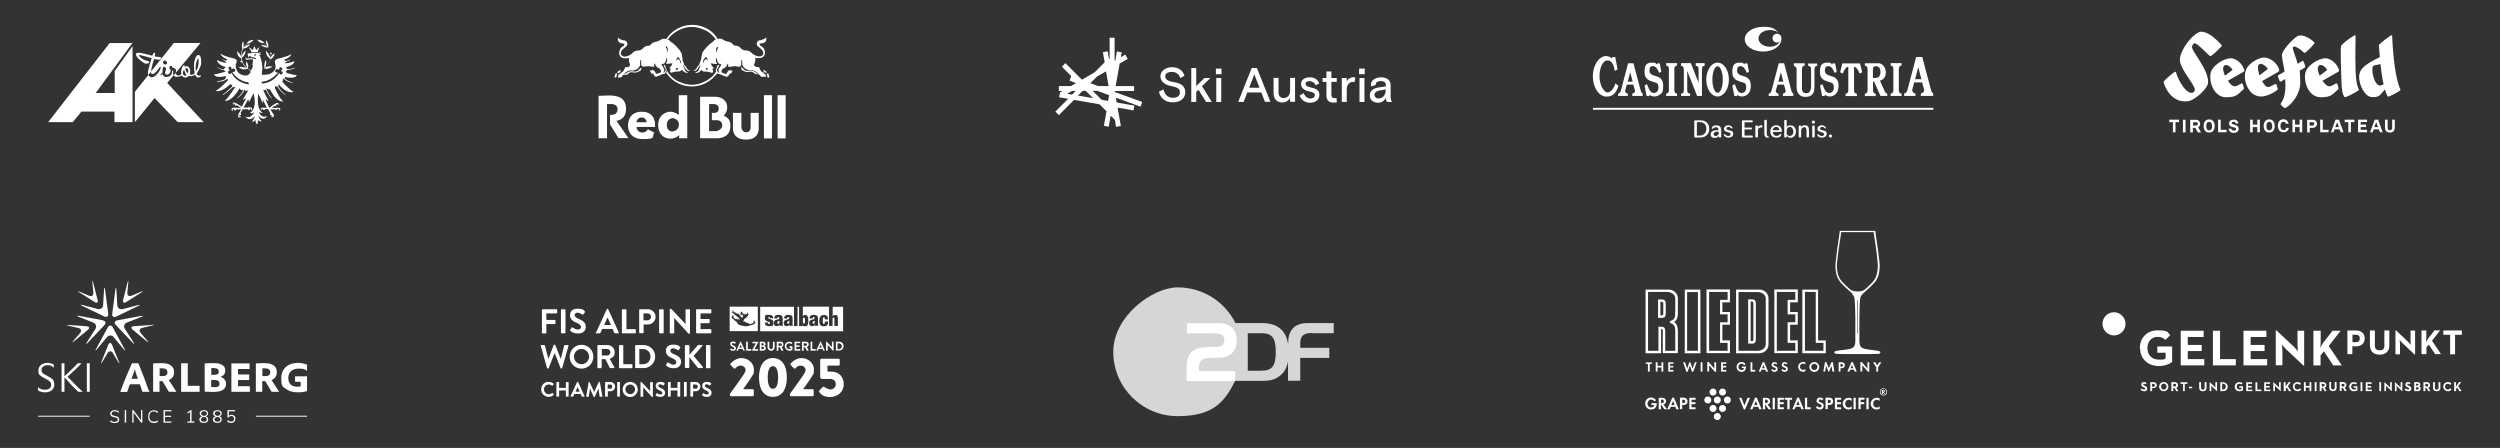 <?xml version="1.0" encoding="UTF-8"?>
<svg id="Layer_1" xmlns="http://www.w3.org/2000/svg" version="1.1" viewBox="0 0 1920 344">
  <rect x="0" y="0" width="1920" height="344" fill="#333333" stroke="none"/>
  <!-- Generator: Adobe Illustrator 29.0.0, SVG Export Plug-In . SVG Version: 2.1.0 Build 186)  -->
  <defs>
    <style>
      .st0, .st1 {
        fill-rule: evenodd;
      }

      .st0, .st1, .st2 {
        fill: #fff;
      }

      .st1 {
        isolation: isolate;
        opacity: .8;
      }
    </style>
  </defs>
  <g>
    <path class="st2" d="M560.4,254.3h21.6v-18.8h-21.6v18.8ZM580.9,248.2c-.3.1-.6.1-1.2.3-.9.3-1.6,1.4-3.6,1.3,0,0-.1,0-.1,0,0,0,0,.1-.1.2-.1.1-1.6.6-2.5.6-1.6.1-3.3-.5-3.7-.6-1.3-.2-2.6-.1-4.2-3.1,0,0,0,0,0,0-1.6-.5-1.6-1.5-2.8-2.2-.1,0-.6-.1-.9-.4,0,0,0,0,0,0,0-.1,0-.5.3-1.3.4-.7.7-1,.8-1.1,0,0,0,0,.1,0,.7.5,0,1,.2,1.6.2.6,1,1.2,1.9,1.6,0,0,0,0,.1,0,0-.2,0-.4,0-.4,0,0,.4.3.4.3,0,0,0,0,.1,0,0,0,.4.5.4.6,0,0,0-.2,0-.2,0,0,.3.3.3.2,0,0-.3-.5-.2-.5,0,0,.2,0,.3.2,0,0,.2,0,.1-.1-.2-.3-.5-.8.1-.4.5.2.9.6,1.2,1,0,0,.2,0,.2,0,0-.7-.6-1.7-1.6-2.4h0c-1.1-.7-2.1-1.6-2.8-2.3,0,0-.2-.2-.2-.2l-.3-.3c-.2-.2-.3-.2-.5-.2,0,0-.1,0-.2,0-.3,0-.6,0-.7-.1-.2-.2.9-.2.9-.7,0-.7-.5-1.1-.3-1.3,0,0,.2,0,.4.2,0,0,0,0,0,0,0,0,0,0,.2,0,0,0,.1.1.2.2,0,0,0,0,0,0,0,0,.1,0,.2.1,0,.1.1.4,0,.7,0,0,0,0,0,0l.3.3s0,0,.1,0c0,0,.2,0,.2,0,0-.2,0-.3,0-.2,0,0,.2.2.3.4,0,0,.2,0,.2,0h0c0,0,0-.2.2-.1.2.2.4.4.5.8,0-.1,0-.2,0-.3,0,0,0-.2.2,0,.2.2.4.5.4.5,0,0,0,0,0-.1,0,0,0-.2.1-.1.2,0,.3.2.5.4,0,0,.2,0,.2,0,0-.2,0-.4,0-.5,0,0,.1-.1.2,0,.2.2.7.7,1.4,1.6.2.3.5.7.7.9,0,0,0,0,0,0,.3.6.7,1,1,.9.3,0,.5-.4.6-.9,0,0,0,0,0,0,0-.2.1-.4.1-.6,0-.1,0-.2,0-.3,0,0,0,0,0,0-.2-.3-.6-.5-.9-.4-.3,0-.6.2-.8.4,0,0-.2,0-.2,0,0-.1,0-.2,0-.3,0-1.3,0-2.6.7-2.6.5,0,1.1,1.5,1.2,2.5,0,0,0,.2,0,.3,0-.2,0-.3,0-.5,0-.2,0-.5.2-.7.3-.4.3-.2.2,0,0,.2.5.5.5.8,0,.2,0,.4.2.4-.1-.5,0-.6-.1-.8-.2-.3,0-.3.3-.1.2.1.4.9.6.7.2-.2-.6-1-.3-1,.2,0,.6.2.8.4,0,0,.2,0,.2,0,0,0,0-.1,0-.2,0,0,0-.1.2,0,0,0,.1,0,.2.1,0,0,0,0,.1,0,0,0,.1,0,.2,0,0,0,0,0,0,0,0,0,0,0,0,0,0,0,0,0,0-.1-.1-.2-.1-.5,0-.5,0,0,0-.1.1-.2,0,0,0,0,0,0,0,0,0-.2.1-.2,0,0,0,0,.1-.1,0-.2.2-.4.3-.3.2,0-.2.6,0,1.2.2.5.9,0,.8.3,0,.1,0,.2-.4.3,0,0-.1,0-.2,0,0,0-.2,0-.2,0,0,0,0,0,0,0,.3.6-.7,1.9-1.9,2.7,0,0,0,0,0,0-.4.3-1.6.9-1.6,2.7s0,.2,0,.3c0,0,0,.1.1,0,.5-.2,1-.5,1-.6,0,0,.3-.3,0,.8,0,0,0,.1.1.1.4-.2.9-.4,1-.3.3,0-.1.2-.2.8,0,0,0,.1.1.1.3-.2.6-.5.7-.6,0,0,.2,0,.1.2,0,.2,0,.5,0,.5,0,0,.5-.4.6-.4,0,0,.1.2.2.5,0,0,0,.1.2,0,.2-.1.5-.2.5,0,0,.2,0,.4,0,.5,0,0,0,0,.1,0,0,0,.2,0,.2,0,.7,0,1.9-.4,2.8-.8.7-.3-.4-1.4.6-2,0,0,0,0,0,0,.1,0,.4.4.8,1.4.2.5.3.9.3,1.1,0,0,0,0,0,0"/>
    <path class="st2" d="M624.7,246.7c-.4.2-.6.5-.6,1.1s.3.9.7.9c.6,0,.9-.5.9-1.4v-1h0c-.2.2-.5.2-.9.4"/>
    <path class="st2" d="M605.2,246.7c-.4.2-.6.5-.6,1.1s.3.9.7.9c.6,0,.9-.5.9-1.4v-1h0c-.2.2-.5.2-.9.4"/>
    <path class="st2" d="M597.6,246.7c-.4.2-.6.5-.6,1.1s.3.9.7.9c.6,0,.9-.5.9-1.4v-1h0c-.2.2-.5.2-.9.4"/>
    <path class="st2" d="M639.5,235.5v7.5h0c.5-.9,1.2-1.1,1.9-1.1,1.1,0,2.1.5,2.1,2.2v6.2h-2.7v-5.4c0-.7-.2-1-.7-1s-.7.3-.7,1v5.4h-2.7v-14.8h-20.1v7.5h0c.3-.8.9-1.1,1.7-1.1,1.6,0,2.5,1,2.5,4.2s-.6,4.5-2.5,4.5-1.5-.4-1.9-1.3h0v1.1h-2.7v-14.8h-1.2v14.8h-2.7v-14.8h-26v18.8h63.7v-18.8h-8.2ZM590.6,250.5c-2.3,0-3.2-1-3.2-2.8h2.4c0,.3,0,.6.2.8.1.2.3.3.6.3.4,0,.8-.3.8-.7,0-1.5-4-.6-4-3.7s1.1-2.6,3.3-2.6,3.1.9,3.1,2.6h-2.4c0-.7-.3-.9-.7-.9s-.7.2-.7.6c0,1.4,4,.4,4,3.6s-1.2,2.8-3.3,2.8M598.7,250.3c0-.3-.1-.6-.2-.9h0c-.3.7-1,1.1-1.9,1.1-1.6,0-2.3-1-2.3-2.4s.5-2.2,2.3-2.6l1.1-.3c.6-.1.8-.4.8-.9s-.2-.8-.7-.8-.8.2-.8,1.1h-2.4c0-2.4,1.9-2.8,3.2-2.8,1.9,0,3.3.5,3.3,2.6v4c0,.8,0,1.4.3,1.8h-2.6ZM606.3,250.3c0-.3-.1-.6-.2-.9h0c-.3.7-1,1.1-1.9,1.1-1.6,0-2.3-1-2.3-2.4s.5-2.2,2.3-2.6l1.1-.3c.6-.1.8-.4.8-.9s-.2-.8-.7-.8-.8.2-.8,1.1h-2.4c0-2.4,1.9-2.8,3.2-2.8,1.9,0,3.3.5,3.3,2.6v4c0,.8,0,1.4.3,1.8h-2.7ZM625.8,250.3c0-.3-.1-.6-.2-.9h0c-.3.7-1,1.1-1.9,1.1-1.6,0-2.3-1-2.3-2.4s.5-2.2,2.3-2.6l1.1-.3c.6-.1.8-.4.8-.9s-.2-.8-.7-.8-.8.2-.8,1.1h-2.4c0-2.4,1.9-2.8,3.2-2.8,1.9,0,3.3.5,3.3,2.6v4c0,.8,0,1.4.3,1.8h-2.7ZM632.7,248.8c.5,0,.8-.3.8-1.4v-.5h2.5c0,1.3-.2,2.2-.7,2.8-.5.6-1.4.9-2.5.9-2.1,0-3.6-.6-3.6-4.2s1.6-4.5,3.7-4.5,3.1,1.4,3.1,3.4h-2.5c0-.7,0-1.1-.2-1.3-.1-.3-.3-.4-.6-.4-.6,0-.8.5-.8,2.6s.2,2.6.8,2.6"/>
    <path class="st2" d="M618.2,246.2c0-1.8-.1-2.3-.8-2.3s-.8.5-.8,2.3.1,2.3.8,2.3.8-.5.8-2.3"/>
    <path class="st2" d="M416.2,238c0-.3.2-.5.5-.5h10.7c.3,0,.5.2.5.5v2.2c0,.3-.2.5-.5.5h-7.8v5h6.5c.3,0,.5.2.5.5v2.2c0,.3-.2.5-.5.5h-6.5v6.7c0,.3-.2.5-.5.5h-2.4c-.3,0-.5-.2-.5-.5v-17.5h0Z"/>
    <rect class="st2" x="430.8" y="237.5" width="3.5" height="18.5" rx=".5" ry=".5"/>
    <path class="st2" d="M437.9,253.3l1-1.6c.2-.4.7-.4.9-.2.1,0,2.3,1.6,4,1.6s2.4-.9,2.4-2-1.1-2.3-3.4-3.2c-2.5-1-5-2.6-5-5.7s1.7-5.1,5.9-5.1,4.8,1.4,5.3,1.8c.3.2.3.6.2.9l-1,1.5c-.2.3-.6.5-.9.3-.2-.1-2.2-1.5-3.7-1.5s-2.3,1-2.3,1.8c0,1.2,1,2.1,3.1,3,2.6,1,5.5,2.6,5.5,6s-2.3,5.2-6.1,5.2-5.3-1.6-5.8-2.1c-.2-.2-.4-.4-.1-.8"/>
    <path class="st2" d="M457.8,255.3l8.2-17.8c0-.2.2-.3.4-.3h.3c.3,0,.4.1.4.3l8.1,17.8c.2.3,0,.7-.4.7h-2.3c-.4,0-.6-.2-.8-.5l-1.3-2.9h-7.9l-1.3,2.9c-.1.3-.3.5-.8.5h-2.3c-.4,0-.6-.3-.4-.7M469.2,249.6l-2.6-5.8h0l-2.6,5.8h5.3Z"/>
    <path class="st2" d="M477.7,238c0-.3.2-.5.5-.5h2.4c.3,0,.5.2.5.5v14.8h6.7c.3,0,.5.2.5.5v2.2c0,.3-.2.5-.5.5h-9.7c-.3,0-.5-.2-.5-.5v-17.5Z"/>
    <path class="st2" d="M490.9,238c0-.3.2-.5.5-.5h6.2c3.2,0,5.9,2.6,5.9,5.8s-2.7,5.9-5.9,5.9h-3.3v6.2c0,.3-.2.5-.5.5h-2.4c-.3,0-.5-.2-.5-.5v-17.5h0ZM497.3,246c1.5,0,2.7-1.2,2.7-2.7s-1.2-2.6-2.7-2.6h-3.1v5.3h3.1Z"/>
    <rect class="st2" x="506.2" y="237.5" width="3.5" height="18.5" rx=".5" ry=".5"/>
    <path class="st2" d="M514.3,237.7c0-.3.2-.5.5-.5h.7l11,11.7h0v-10.9c0-.3.2-.5.5-.5h2.4c.3,0,.5.2.5.5v17.8c0,.3-.2.5-.5.5h-.6l-11-12.1h0v11.4c0,.3-.2.5-.5.5h-2.4c-.3,0-.5-.2-.5-.5v-17.8h0Z"/>
    <path class="st2" d="M534.6,238c0-.3.2-.5.5-.5h10.7c.3,0,.5.2.5.5v2.2c0,.3-.2.5-.5.5h-7.8v4.3h6.5c.3,0,.5.2.5.5v2.2c0,.3-.2.5-.5.5h-6.5v4.6h7.8c.3,0,.5.2.5.5v2.2c0,.3-.2.5-.5.5h-10.7c-.3,0-.5-.2-.5-.5v-17.5Z"/>
    <path class="st2" d="M415.2,265.6c-.1-.4.1-.6.5-.6h2.3c.2,0,.4.2.5.4l2.6,10.1h.1l4-10.4c0-.2.2-.3.4-.3h.5c.3,0,.4.1.4.3l4.1,10.4h.1l2.6-10.1c0-.2.3-.4.5-.4h2.3c.4,0,.6.3.5.6l-4.8,17c0,.2-.3.4-.5.4h-.4c-.2,0-.4-.1-.4-.3l-4.5-11.5h-.1l-4.5,11.5c0,.2-.2.3-.4.3h-.4c-.2,0-.4-.2-.5-.4l-4.8-17h0Z"/>
    <path class="st2" d="M446.6,264.8c5.1,0,9.1,4.1,9.1,9.2s-4.1,9.1-9.1,9.1-9.1-4-9.1-9.1,4-9.2,9.1-9.2M446.6,279.7c3.2,0,5.8-2.6,5.8-5.8s-2.6-5.9-5.8-5.9-5.8,2.7-5.8,5.9,2.6,5.8,5.8,5.8"/>
    <path class="st2" d="M458.8,265.5c0-.3.2-.5.5-.5h7.3c3,0,5.5,2.4,5.5,5.5s-1.5,4.2-3.8,5.1l3.5,6.4c.2.3,0,.7-.4.7h-2.7c-.2,0-.4-.1-.4-.2l-3.4-6.7h-2.8v6.5c0,.3-.2.5-.5.5h-2.3c-.3,0-.5-.2-.5-.5v-16.8h0ZM466.3,273.1c1.3,0,2.5-1.2,2.5-2.6s-1.2-2.5-2.5-2.5h-4.1v5h4.1Z"/>
    <path class="st2" d="M475.4,265.5c0-.3.2-.5.5-.5h2.3c.3,0,.5.2.5.5v14.2h6.5c.3,0,.5.2.5.5v2.1c0,.3-.2.5-.5.5h-9.3c-.3,0-.5-.2-.5-.5v-16.8h0Z"/>
    <path class="st2" d="M487.8,265.5c0-.3.2-.5.5-.5h6c4.9,0,8.9,4,8.9,8.8s-4,8.9-8.9,8.9h-6c-.3,0-.5-.2-.5-.5v-16.8ZM493.9,279.7c3.3,0,5.7-2.5,5.7-5.8s-2.4-5.8-5.7-5.8h-2.9v11.6h2.9Z"/>
    <path class="st2" d="M511.5,280.3l.9-1.6c.2-.4.6-.4.9-.2.1,0,2.2,1.6,3.8,1.6s2.3-.9,2.3-2-1.1-2.2-3.2-3c-2.4-1-4.8-2.5-4.8-5.5s1.7-4.9,5.7-4.9,4.6,1.3,5.1,1.7c.3.2.3.6.2.8l-1,1.4c-.2.3-.6.5-.9.3-.2-.1-2.1-1.4-3.5-1.4s-2.2,1-2.2,1.8c0,1.2.9,2,3,2.8,2.5,1,5.3,2.5,5.3,5.7s-2.3,5-5.8,5-5.1-1.5-5.6-2c-.2-.2-.4-.4-.1-.8"/>
    <path class="st2" d="M526.1,265.6c0-.3.3-.6.6-.6h2.2c.3,0,.6.3.6.6v6.8l6.4-7.2c.1-.1.3-.3.5-.3h2.5c.5,0,.7.5.4.9l-6.6,7.5,7.1,8.5c.3.3,0,.9-.5.9h-2.8c-.3,0-.4-.1-.5-.2l-6.6-8.2v7.7c0,.3-.3.6-.6.6h-2.2c-.4,0-.6-.3-.6-.6v-16.5h0Z"/>
    <path class="st2" d="M542.7,265h2.4c.3,0,.5.2.5.5v16.8c0,.3-.2.5-.5.5h-2.4c-.3,0-.5-.2-.5-.5v-16.8c0-.3.2-.5.5-.5Z"/>
    <path class="st2" d="M421.4,293.3c1.6,0,2.8.5,3.9,1.5.1.1.1.3,0,.4l-1,1c-.1.1-.3.1-.4,0-.7-.6-1.6-.9-2.5-.9-2.1,0-3.6,1.7-3.6,3.7s1.5,3.7,3.6,3.7,1.8-.4,2.5-.9c.1-.1.3,0,.4,0l1,1c.1.1,0,.3,0,.4-1.1,1.1-2.5,1.6-3.9,1.6-3.2,0-5.8-2.5-5.8-5.8s2.6-5.8,5.8-5.8"/>
    <path class="st2" d="M427.3,293.7c0-.2.1-.3.3-.3h1.5c.2,0,.3.1.3.3v4.2h5.2v-4.2c0-.2.1-.3.3-.3h1.5c.2,0,.3.1.3.3v10.6c0,.2-.1.3-.3.3h-1.5c-.2,0-.3-.1-.3-.3v-4.4h-5.2v4.4c0,.2-.1.3-.3.3h-1.5c-.2,0-.3-.1-.3-.3v-10.6Z"/>
    <path class="st2" d="M438.2,304.2l5-10.8c0,0,.1-.2.3-.2h.2c.2,0,.2,0,.3.2l4.9,10.8c0,.2,0,.4-.3.4h-1.4c-.2,0-.4,0-.5-.3l-.8-1.7h-4.8l-.8,1.7c0,.2-.2.3-.5.3h-1.4c-.2,0-.4-.2-.3-.4M445.2,300.8l-1.6-3.5h0l-1.6,3.5h3.2Z"/>
    <path class="st2" d="M451.9,293.5c0-.1.1-.2.3-.2h.3c.1,0,.2,0,.3.2l3.5,7.6h0l3.5-7.6c0,0,.1-.2.3-.2h.3c.2,0,.3.1.3.2l1.9,10.8c0,.2,0,.4-.3.4h-1.5c-.1,0-.3-.1-.3-.2l-.9-6.1h0l-2.8,6.3c0,0-.1.2-.3.2h-.3c-.1,0-.2,0-.3-.2l-2.8-6.3h0l-.9,6.1c0,.1-.1.2-.3.2h-1.4c-.2,0-.3-.1-.3-.4l1.9-10.8h0Z"/>
    <path class="st2" d="M464.7,293.7c0-.2.1-.3.3-.3h3.8c2,0,3.6,1.6,3.6,3.5s-1.6,3.6-3.6,3.6h-2v3.8c0,.2-.1.3-.3.3h-1.5c-.2,0-.3-.1-.3-.3v-10.6h0ZM468.6,298.6c.9,0,1.6-.7,1.6-1.7s-.8-1.6-1.6-1.6h-1.9v3.2h1.9Z"/>
    <path class="st2" d="M474.3,293.4h1.5c.2,0,.3.1.3.3v10.6c0,.2-.1.3-.3.3h-1.5c-.2,0-.3-.1-.3-.3v-10.6c0-.2.1-.3.3-.3h0Z"/>
    <path class="st2" d="M484,293.3c3.2,0,5.8,2.6,5.8,5.8s-2.6,5.8-5.8,5.8-5.8-2.5-5.8-5.8,2.5-5.8,5.8-5.8M484,302.7c2,0,3.7-1.7,3.7-3.7s-1.7-3.7-3.7-3.7-3.7,1.7-3.7,3.7,1.7,3.7,3.7,3.7"/>
    <path class="st2" d="M491.9,293.6c0-.2.1-.3.3-.3h.4l6.7,7.1h0v-6.6c0-.2.1-.3.3-.3h1.5c.2,0,.3.1.3.3v10.8c0,.2-.1.3-.3.3h-.4l-6.7-7.4h0v6.9c0,.2-.1.3-.3.3h-1.5c-.2,0-.3-.1-.3-.3v-10.8h0Z"/>
    <path class="st2" d="M503.6,303.1l.6-1c.1-.2.4-.2.5-.1,0,0,1.4,1,2.4,1s1.5-.5,1.5-1.2-.7-1.4-2-1.9c-1.5-.6-3-1.6-3-3.5s1.1-3.1,3.6-3.1,2.9.8,3.2,1.1c.2,0,.2.4,0,.5l-.6.9c-.1.2-.4.3-.6.2-.1,0-1.3-.9-2.2-.9s-1.4.6-1.4,1.1c0,.8.6,1.3,1.9,1.8,1.6.6,3.3,1.6,3.3,3.6s-1.4,3.2-3.7,3.2-3.2-.9-3.5-1.2c-.1-.1-.2-.2,0-.5"/>
    <path class="st2" d="M513,293.7c0-.2.1-.3.3-.3h1.5c.2,0,.3.1.3.3v4.2h5.2v-4.2c0-.2.1-.3.3-.3h1.5c.2,0,.3.1.3.3v10.6c0,.2-.1.3-.3.3h-1.5c-.2,0-.3-.1-.3-.3v-4.4h-5.2v4.4c0,.2-.1.3-.3.3h-1.5c-.2,0-.3-.1-.3-.3v-10.6Z"/>
    <path class="st2" d="M525.6,293.4h1.5c.2,0,.3.1.3.3v10.6c0,.2-.1.3-.3.3h-1.5c-.2,0-.3-.1-.3-.3v-10.6c0-.2.1-.3.3-.3h0Z"/>
    <path class="st2" d="M530.2,293.7c0-.2.1-.3.3-.3h3.8c2,0,3.6,1.6,3.6,3.5s-1.6,3.6-3.6,3.6h-2v3.8c0,.2-.1.3-.3.3h-1.5c-.2,0-.3-.1-.3-.3v-10.6ZM534.2,298.6c.9,0,1.7-.7,1.7-1.7s-.8-1.6-1.7-1.6h-1.9v3.2h1.9Z"/>
    <path class="st2" d="M539.3,303.1l.6-1c.1-.2.4-.2.5-.1,0,0,1.4,1,2.4,1s1.5-.5,1.5-1.2-.7-1.4-2-1.9c-1.5-.6-3-1.6-3-3.5s1.1-3.1,3.6-3.1,2.9.8,3.2,1.1c.2,0,.2.4,0,.5l-.6.9c-.1.2-.4.3-.6.2-.1,0-1.3-.9-2.2-.9s-1.4.6-1.4,1.1c0,.8.6,1.3,1.9,1.8,1.6.6,3.3,1.6,3.3,3.6s-1.4,3.2-3.7,3.2-3.2-.9-3.5-1.2c-.1-.1-.2-.2,0-.5"/>
    <path class="st2" d="M560.7,268.3l.4-.6c0-.1.2-.1.3,0,0,0,.8.6,1.5.6s.9-.3.9-.8-.4-.8-1.2-1.2c-.9-.4-1.8-1-1.8-2.1s.6-1.9,2.2-1.9,1.8.5,2,.7c0,0,.1.2,0,.3l-.4.6c0,.1-.2.2-.3.1,0,0-.8-.5-1.4-.5s-.9.4-.9.7c0,.5.4.8,1.2,1.1.9.4,2,.9,2,2.2s-.9,1.9-2.2,1.9-2-.6-2.1-.8c0,0-.1-.1,0-.3"/>
    <path class="st2" d="M565.6,269l3-6.6c0,0,0-.1.2-.1h0c0,0,.1,0,.2.1l3,6.6c0,.1,0,.3-.2.3h-.8c-.1,0-.2,0-.3-.2l-.5-1.1h-2.9l-.5,1.1c0,0-.1.2-.3.2h-.8c-.1,0-.2-.1-.2-.3M569.8,266.9l-1-2.1h0l-1,2.1h2Z"/>
    <path class="st2" d="M573,262.6c0,0,0-.2.2-.2h.9c0,0,.2,0,.2.2v5.5h2.5c.1,0,.2,0,.2.2v.8c0,0,0,.2-.2.2h-3.6c-.1,0-.2,0-.2-.2v-6.5Z"/>
    <path class="st2" d="M577.6,268.9l2.9-5.2h0s-2.4,0-2.4,0c0,0-.2,0-.2-.2v-.8c0,0,0-.2.2-.2h4.1c0,0,.2,0,.2.2h0c0,.1-2.9,5.4-2.9,5.4h0s2.5,0,2.5,0c.1,0,.2,0,.2.2v.8c0,0,0,.2-.2.2h-4.2c0,0-.2,0-.2-.2v-.2h0Z"/>
    <path class="st2" d="M583.5,262.6c0,0,0-.2.2-.2h2.2c1.2,0,2.1.8,2.1,1.8s-.6,1.3-1.1,1.6c.5.2,1.3.7,1.3,1.6s-.9,1.9-2.1,1.9h-2.4c-.1,0-.2,0-.2-.2v-6.5h0ZM585.8,265.3c.5,0,.8-.4.8-.9s-.3-.8-.8-.8h-1v1.7h1ZM585.9,268.1c.5,0,.9-.4.9-.9s-.5-.8-1-.8h-1.1v1.7h1.2Z"/>
    <path class="st2" d="M589.5,262.6c0,0,0-.2.2-.2h.9c.1,0,.2,0,.2.2v4c0,.8.6,1.5,1.4,1.5s1.4-.7,1.4-1.5v-4c0,0,0-.2.2-.2h.9c0,0,.2,0,.2.2v4.1c0,1.5-1.2,2.7-2.7,2.7s-2.7-1.2-2.7-2.7v-4.1h0Z"/>
    <path class="st2" d="M596.6,262.6c0,0,0-.2.2-.2h2.8c1.2,0,2.1.9,2.1,2.1s-.6,1.6-1.4,2l1.3,2.5c0,.1,0,.3-.2.3h-1c0,0-.1,0-.2,0l-1.3-2.6h-1.1v2.5c0,0,0,.2-.2.2h-.9c-.1,0-.2,0-.2-.2v-6.5ZM599.5,265.6c.5,0,1-.4,1-1s-.4-.9-1-.9h-1.6v1.9h1.6Z"/>
    <path class="st2" d="M606.1,262.4c.9,0,1.7.3,2.4.9,0,0,0,.2,0,.3l-.6.6c0,0-.2,0-.3,0-.4-.4-.9-.6-1.5-.6-1.2,0-2.2,1-2.2,2.3s1,2.2,2.2,2.2,1-.2,1.2-.2v-.8h-.8c-.1,0-.2,0-.2-.2v-.8c0-.1,0-.2.2-.2h1.9c0,0,.2,0,.2.2v2.5c0,0,0,.1,0,.2,0,0-1,.6-2.4.6s-3.5-1.5-3.5-3.5,1.6-3.5,3.5-3.5"/>
    <path class="st2" d="M610.2,262.6c0,0,0-.2.2-.2h4c.1,0,.2,0,.2.2v.8c0,0,0,.2-.2.2h-2.9v1.6h2.4c0,0,.2,0,.2.2v.8c0,.1,0,.2-.2.2h-2.4v1.7h2.9c.1,0,.2,0,.2.2v.8c0,0,0,.2-.2.2h-4c-.1,0-.2,0-.2-.2v-6.5Z"/>
    <path class="st2" d="M616,262.6c0,0,0-.2.2-.2h2.8c1.2,0,2.1.9,2.1,2.1s-.6,1.6-1.4,2l1.3,2.5c0,.1,0,.3-.2.3h-1c0,0-.1,0-.2,0l-1.3-2.6h-1.1v2.5c0,0,0,.2-.2.2h-.9c-.1,0-.2,0-.2-.2v-6.5ZM618.8,265.6c.5,0,1-.4,1-1s-.4-.9-1-.9h-1.6v1.9h1.6Z"/>
    <path class="st2" d="M622.5,262.6c0,0,0-.2.2-.2h.9c0,0,.2,0,.2.2v5.5h2.5c.1,0,.2,0,.2.2v.8c0,0,0,.2-.2.2h-3.6c-.1,0-.2,0-.2-.2v-6.5Z"/>
    <path class="st2" d="M627,269l3-6.6c0,0,0-.1.2-.1h0c0,0,.1,0,.2.1l3,6.6c0,.1,0,.3-.2.3h-.8c-.1,0-.2,0-.3-.2l-.5-1.1h-2.9l-.5,1.1c0,0-.1.2-.3.2h-.8c-.1,0-.2-.1-.2-.3M631.2,266.9l-1-2.1h0l-1,2.1h2Z"/>
    <path class="st2" d="M634.4,262.5c0,0,0-.2.2-.2h.2l4.1,4.3h0v-4c0,0,0-.2.2-.2h.9c0,0,.2,0,.2.2v6.6c0,0,0,.2-.2.2h-.2l-4.1-4.5h0v4.2c0,0,0,.2-.2.2h-.9c0,0-.2,0-.2-.2v-6.6Z"/>
    <path class="st2" d="M642,262.6c0,0,0-.2.2-.2h2.3c1.9,0,3.4,1.5,3.4,3.4s-1.5,3.4-3.4,3.4h-2.3c0,0-.2,0-.2-.2v-6.5h0ZM644.3,268.1c1.3,0,2.2-1,2.2-2.2s-.9-2.2-2.2-2.2h-1.1v4.5h1.1Z"/>
    <path class="st2" d="M560.4,302.7c2.4-3.2,8.6-11.8,11.1-15.6.5-.9,1.1-2,1.1-3.2s-1.3-3.1-3.7-3.1-3.3,1.2-4.1,2.1c-.3.3-.8.3-1.2,0l-2.5-2.6c-.3-.3-.3-.8,0-1.1,0,0,3.4-4.2,8.4-4.2s9.5,3.9,9.5,8.6-.6,3.5-1.6,5.5c-1.3,2.4-4.8,7-6.7,9.8h7.4c.4,0,.8.4.8.8v3.8c0,.4-.4.8-.8.8h-16.7c-.5,0-.8-.4-.8-.8v-.9Z"/>
    <path class="st2" d="M582.9,289.9c0-9.3,3.9-14.9,10.7-14.9s10.7,5.6,10.7,14.9-3.9,14.9-10.7,14.9-10.7-5.6-10.7-14.9M597.6,289.9c0-5.6-1.4-8.7-4-8.7s-4,3.2-4,8.7,1.4,8.7,4,8.7,4-3.1,4-8.7"/>
    <path class="st2" d="M606.5,302.7c2.4-3.2,8.6-11.8,11.1-15.6.5-.9,1.1-2,1.1-3.2s-1.3-3.1-3.7-3.1-3.3,1.2-4.1,2.1c-.3.3-.8.3-1.2,0l-2.5-2.6c-.3-.3-.3-.8,0-1.1,0,0,3.4-4.2,8.4-4.2s9.5,3.9,9.5,8.6-.6,3.5-1.6,5.5c-1.3,2.4-4.8,7-6.7,9.8h7.3c.4,0,.8.4.8.8v3.8c0,.4-.4.8-.8.8h-16.7c-.5,0-.8-.4-.8-.8v-.9Z"/>
    <path class="st2" d="M629.3,299.8l2.6-2.6c.3-.3.7-.3,1-.1,0,0,3,2,5,2s4-1.7,4-4-1.6-4.1-4.3-4.1h-6.4c-.8,0-1.3-.8-1.3-1.5v-13.2c0-.4.3-.8.8-.8h13.4c.5,0,.8.4.8.8v3.7c0,.4-.3.8-.8.8h-8.6v4.6h3c5.8,0,9.5,4.1,9.5,9.7s-4.5,9.8-10.3,9.8-7.2-2.3-8.3-3.5c-.5-.6-.6-.9,0-1.4"/>
  </g>
  <g>
    <path class="st2" d="M191.2,36.6h-.1s.1.1.1.1c0,0,1.4,1.5,1.9,3.4h0c0,0,0,0,0,0,0,0,2.3-.3,4.9,0h0c0,0,.4-3.2,1.6-3.8h0c0-.1-2,.5-2.8,2.3-.1-.3-1.5-3.3-1.5-3.3v.2c0,0-1.2,2.9-1.3,3.1-.3-.4-1.9-2.2-3-2.1h0Z"/>
    <path class="st2" d="M188.8,43.8v.2c0,0-.4.8-.1,1.3.1.3.4.5.8.6.7.2,1.7-.1,2.7-.5.9-.3,1.9-.7,2.9-.8h0c0-.1-2.3-.4-4.1.3-.7.2-1.2.2-1.5,0-.4-.2-.5-.6-.6-.9v-.2h0Z"/>
    <path class="st2" d="M228,57.6c-.4.4-4.9-.7-7.8-1.5-.1-.6-.7-1-.9-1.1.3,0,1-.4,1.2-1.3h0c3.1-.1,5.7-1,5.7-1h0s0-.4,0-.4h0c-3.2.8-4.9.8-5.6.7h0c-.1-.8-1-1.2-1.4-1.3,0,0,0,0,.1,0,7.2-1.8,6.7-4.6,6.7-4.7h0c0,0,0,0,0,0-3.6,1.5-6.4,1.6-7.1,1.6.3-.2.5-.6.5-1.1h0c2.2-.4,3.5-1.5,3.5-1.5h0s-.1-.3-.1-.3h0c-1.6.9-2.9,1.1-3.5,1.2h0c-.3-.7-1-.9-1.5-.9,5.7-1.8,5.8-4.2,5.8-4.3h0c0-.1-.1,0-.1,0-2.3,1.4-6.1,2.4-8.6,3-.9.2-1.6.4-2.1.6-.7.2-1.2.7-1.5,1.3-.4.8-.2,1.7,0,2.2.3.7,1,3.8-1.2,6-2.5,2.6-5.4,2.6-7.4,2.6h-.7c-.3,0-.6,0-.9.2.1-1.4.2-2.7.2-3.9h0c.6-.4,1.1-.7,1.6-1.1h0c0,0,0,0,0,0,2.8,1.1,6.3-1.3,6.3-1.4h.1c0,0-.2-.1-.2-.1-2.4-.5-4.2.1-5.3.6,1.7-1.5,2.8-3.6,3.4-5.8h0c.3-.1,3.4-1.5,3.7-4.8h0c0-.1-.1,0-.1,0,0,0-2.2.9-3.4,3.8,0,0,0,0,0,0h0c.1-.7.2-1.3.2-2s0-.9,0-1.3c.1.1.3.2.5.2.4,0,.7-.3.7-.7s-.3-.7-.7-.7-.5.1-.6.4h0c-.2-1.5-.7-2.8-1.5-4.1,0-.4.6-3.2-1.6-5.9h0c0-.1,0,0,0,0,0,0-.4,1.9.7,4.4-.7-.8-1.5-1.6-2.4-2.2.1,0,.2,0,.2,0h0s0-.1,0-.1c-1.9-2.5-5.3-2.4-5.3-2.4h-.1,0c2,2.6,4.1,2.7,5,2.6h0c1.2.8,2.2,1.8,3,2.9h0c-2.2-1.7-5-1.4-5.1-1.4h-.2s.2.1.2.1c3.3,2.2,5,1.8,5.4,1.7h0c0,.1.2.3.3.4,0,0,0,0,0,0,1,1.8,1.6,3.9,1.6,6.1s0,1.2-.1,1.8c-.7-3.7-3.4-5.6-3.4-5.6h-.1c0,0,0,0,0,0,.4,4.3,3,5.8,3.4,6-.5,2.8-2,5.4-4.2,7.1,0,0,0,0,0,0s0,0,0,0c2-3.3.9-6.3.9-6.3h0c0-.1,0,0,0,0-1.7,3-1.2,6.1-1.1,6.6-.5.4-1,.7-1.6,1,0-7.3-2-10.8-2.4-11.4h0c1.1,0,1.7-.5,1.8-.6h0s0,0,0,0h0c-.2,0-.4,0-.6,0-.1,0-.2,0-.4,0,0,0-.1,0-.2,0-.2,0-.3,0-.5,0h0c-.1,0-.3,0-.4,0h0s0,0,0,0c.1,0,.2,0,.3-.1.1,0,.3-.1.4-.2,0,0,.2-.1.2-.1,0,0,0,0,0,0,0,0,0,0,0,0s0,0,0,0c0,0,.1-.1.2-.1,0,0,0,0,0,0,0,0,0,0,.1-.1,0,0,0,0,.1-.1,0,0,0,0,0,0,0,0,.1-.1.2-.2.1-.1.2-.2.2-.2v-.2h.1-.1s-.1,0-.1,0c-.1,0-.2,0-.4.1-.5.1-1.2.3-1.9.3-.4,0-.8,0-1.2,0-.6,0-1-.1-1.5-.1-.7,0-1.2,0-1.4,0,0,0-.1,0-.1,0h-.1c-.2.1-.8.4-.9.4h0c-.2,0-1.3,0-2,0-.3,0-.6.1-.7.3-.1.2-.1.4,0,.8.1.7.6,1.8.8,2.2h0c0,.1,0,0,0,0,0,0,.3-.7.5-1,0-.1.2-.2.3-.3.1,0,.3,0,.5.3.9.9,2.7.9,2.9.9h0c.1,0,.2.1.4.2,1,.3,1.1.6,1.1.8,0,.2-.3.3-.7.3-.2,0-.9-.5-1.7-.3-.9.2-1.6.6-1.6.6h0s0,.3,0,.3h0c.6-.3,1.3-.4,1.6-.5,0,.5,0,3-.7,4.9v.2c0,0,.1-.1.1-.1,0,0,.4-.3.8-.8-.1.7-.6,2.6-1.6,4.2-.9-.3-1.8-.7-2.6-1.3h0,0c1.2-2.8-1.1-5.5-1.1-5.5h0c0,0,0,0,0,0-.7,2.4.4,4.4.9,5.2-1.8-1.3-3.1-3.1-3.9-5.2,0-.1,0-.3-.1-.4-.2-.6-.4-1.3-.5-2,0,0,0-.1,0-.3.3-.2,2.6-1.4,3.1-5.5h0c0-.1-.1,0-.1,0,0,0-2.2,1.2-3.1,5.1,0-.1,0-.2,0-.3h0c0-.3,0-.6,0-.9,0-2,.5-3.9,1.4-5.6h0c.5,0,2.6.2,5.1-3.1h0c0-.1-.2-.1-.2-.1,0,0-2.2.2-4.7,2.6,0,0,0,0,0,0h0c.7-1.2,1.7-2.3,2.8-3.1h0c2.5.1,4.7-2.7,4.8-2.8h0c0-.1-.2-.1-.2-.1-4.1.3-4.7,2.2-4.8,2.7h0c-1.2.9-2.2,2-3,3.3h0c.9-2.9.1-5.1.1-5.1h0c0-.1,0,0,0,0-1.7,2.7-.8,6.2-.7,6.4h0c-.7,1.5-1,3.2-1,4.9s0,.3,0,.4h0s0,0,0,0c0,0,0,0,0,0-.4-1-1.2-2.3-3-3.8h-.1c0,0,0,0,0,0,0,0,0,3.8,3.2,5.5h0c0,.6.2,1.1.4,1.7h0c0,0-.2,0-.3,0-.4,0-.7.3-.7.7s.3.7.7.7.5-.2.6-.4c.8,1.9,2,3.6,3.6,4.8h0c-1.2-.5-3.9-1.5-6-.9h-.1s0,.1,0,.1c0,0,2.8,2.8,6.6,1.2h0s0,0,0,0h0c.8.5,1.7,1,2.6,1.3-.2.4-.5.7-.8,1l-.2.2h.2s.5-.2,1.2-.8c-.4.8-1.6,2.9-3.4,3.5-.1,0-3.9.4-6.5-2.2-2-2-2.5-5.6-1.8-6.9.5-1.1.7-2.1.4-2.7-.2-.5-.7-.9-1.4-1.1-.5-.2-1.3-.4-2.2-.6-2.8-.7-7-1.8-8.6-3.4h-.1c0-.1,0,0,0,0,0,.2.1,2.5,5.5,4.7-.5,0-1.1.2-1.5.9h0c-.5-.1-1.5-.5-2.7-1.3h0s0,0,0,0v.2c-.1,0,0,0,0,0,0,0,1.3,1.1,2.6,1.7h0s0,0,0,0c0,.4.2.7.4,1-.6,0-2.7-.3-6.9-2.1h-.1s0,0,0,0c0,.1,0,3.3,6.4,5.3.1.1.3.3.3.3-.3.1-1.2.5-1.4,1.4h0c-.7,0-2.8-.2-5.2-1.6h0s0,0,0,0v.2c-.1,0,0,0,0,0,0,0,2.7,1.9,5.4,2h0c.2.7.8,1.1,1.1,1.2-2.4.7-8.1,2.3-8.7,1.9h-.1c0,0,0,0,0,0,0,0,0,.7.7,1.3,1,.8,3.2,1.4,8.6.1,0,0,0,0,0,0-.2.2-.6.8-.6,1.4s0,.4.2.6h0c-.6.6-2.4,1.7-6.8,2.1h0v.3c0,0,0,0,0,0,0,0,4.6.5,7.5-1.9h0c.4.2.9.1,1.1,0-.1.2-.3.6-.3,1-.4.4-5.8,6.2-9.2,7.9h-.1c0,0,.1.1.1.1.2,0,3.9,1.7,11.1-5.1.6.6,1.3.3,1.6.1,0,.2-.2.5-.2.8s0,.5.2.7h0c-.8.8-3.5,3.5-7.3,6.3h0s.2.3.2.3h0c0,0,4.4-2.8,7.6-6.1h0c.7.4,1.5,0,1.9-.2-1,1.5-5.9,9.2-8.1,10.7h-.1c0,0,.1.1.1.1.2,0,4.7,1.5,11.4-9.7,0,.4.3,1.1,1.1,1.4.7.2,1.3,0,1.8-.4h0c-.5,1.4-2,4.4-4.9,6.4h0s.2.3.2.3h0s3.4-1.9,5.5-6.6c.1.3.4.7.8.9.9.4,1.8-.3,2.3-.8l-4.5,7.8v.2c-.1,0,0-.1,0-.1,1.1-.6,2-1.1,2.7-1.6h0c-.5,1.1-2.1,4.2-3.4,6.7-.1,0-4.6-2.8-4.6-2.8h0c-.2,0-.8-.4-1.4-.4-.7,0-1,.6-1,1s.2.6.6.7h.2c0,0-.1-.1-.1-.1,0,0-.3-.4,0-.7,0-.1.2-.2.3-.2.3,0,.6.3.8.7h0c-.3.3-.4.5-.4.6,0,0,0,.1.1.2.3.2,1.1.2,1.3,0,0,0,.2,0,.5.1h.2c.5.4,2.3,1.4,2.9,1.8-.5,0-3.7,0-3.7,0-.3,0-.6,0-.9-.1-.4,0-.7-.1-.8,0h0c-.2,0-.8-.1-1.4.2-.3.2-.5.5-.5,1,0,.5.1,1,.4,1.2.4.3.8.2.8.1h.1s-.1-.1-.1-.1c0,0-.4-.3-.5-.8,0-.2,0-.3.1-.4.2-.1.5-.2,1-.1,0,.9.6,1.1,1,1,.3,0,.5,0,.6-.3.2-.2.2-.4.2-.5h3.8c-.1.2-1.8,3-1.8,3-.2.3-.3.6-.3.8s0,.1,0,.2c0,.2-.4.8-.2,1.5,0,.3.2.5.5.6.4.2.8.1,1,0,.4-.2.7-.4.8-.8v-.2c.1,0-.1.1-.1.1,0,0-.5.4-1,.1-.5-.2-.4-.5-.3-.9h.3c.5,0,1,.1,1.1-.5,0,0,0,0,0-.1,0-.4-.4-.8-.5-1,0,0,1.7-2.9,1.7-2.9,0,0,3.7,0,3.7,0,.3,0,.4.1.4.3,0,.2.2.4.6.4s.8-.2.9-1.1c.2,0,.7,0,.9.2.2.3-.2.8-.4,1h-.1c0,.1.1.1.1.1,0,0,.5,0,.8-.2.2-.2.4-.6.4-1s-.1-.5-.3-.7c-.5-.4-1.3-.4-1.5-.4-.1-.2-.5-.4-.8-.2-.4.2-.6.3-1.4.3,0,0-2.5,0-2.7,0,.1-.2,3-5.3,3.7-6.5h0c.1,1.3.5,2.2.6,2.2h0c0,.1,3.4-6.8,3.4-6.8.5,2.1.9,3.9,1,6.8v.3c0,3-1.5,7.5-3.7,7.8h-.1s.1.1.1.1c0,0,.6.6,1.4.5.7,0,1.3-.5,2-1.2-.6,1.3-2.8,5.4-6.8,3.9h-.2c0,0,.1.1.1.1,0,0,1.3,1.6,3.2,1.7,1.4,0,2.8-.8,4.1-2.4-.1.6-.7,2.2-2.2,4.3h0c0,0,0,.1,0,.1,0,0,.8.4,2.6-1.3,0,.5,0,2.3,1.1,3.3h0s0,0,0,0c0,0,.8-.3.8-2.8s0-.4,0-.6c.4.4,1.5,1.4,2.8,1.1h.1s-.1-.1-.1-.1c0,0-2-1.8-2.5-4.2.5.7,2,2.3,3.8,2.3,1.1,0,2.1-.8,3-2.1h0c0,0-1.7.9-3.4.3-1.3-.5-2.4-1.7-3.1-3.7.5.5,1.5,1.3,3,.9h.2c0,0-.2-.1-.2-.1,0,0-3.3-1.1-3.7-8.1,0-.6,0-1.2,0-1.8,0-2.2.2-4,.3-4.6.5.9,2.7,4.9,3.2,7.3h.1s.2-1.2.3-2.6h0c.6,1.2,3,5.9,3,6-.2,0-.8.1-1.5.1s-1.3-.2-1.3-.2h0s0,.2,0,.2c-.2,0-.7-.2-1.1,0-.3,0-.5.2-.6.5-.2.4-.2.8-.1,1,.2.4.8.5.8.5h0c0-.1-.3-.4-.4-.7,0,0,0-.2.1-.3.3-.3.8-.2,1-.2,0,.3,0,.5.2.7.1.2.4.2.7.2.5,0,.6-.2.7-.5h0c0-.3.5-.3.8-.3h.2s1.3,0,1.4,0c0,0,1.8,3.2,1.8,3.3,0,0-.2.3-.2.7s0,.4.2.6c.4.6,1.1.4,1.4.3,0,0,.2.2.2.3s0,.2-.1.3c-.3.3-1,0-1,0h0s0,0,0,0c0,.3.2.6.6.7.6.2,1.3,0,1.6-.6.4-1,0-1.4-.4-1.5,0,0,0-.1,0-.1,0-.1,0-.2-.1-.3,0,0-2.1-3.2-2.2-3.4.2,0,3.7,0,3.8-.1,0,0,0,.2.1.2.2.1.4.2.8.2.5,0,.8-.3.9-.6l.5-.2c.3-.1.5-.1.6,0,.1,0,.2.3.2.4,0,.3-.4.7-.5.9l-.2.2h.2c.3,0,.7-.3,1-.6.2-.2.3-.5.3-.8,0-.2-.1-.5-.5-.7-.2-.1-.5-.2-.8-.2s-.7,0-.9.2c0-.2-.2-.2-.3-.2h-.3c-.2.1-.4.2-.7.2,0,0-2.7,0-3.2,0,.3-.2,2.1-1.5,2.2-1.5.1,0,.5.2.9,0,.2,0,.3-.2.4-.3,0-.2,0-.5,0-.7.3-.2.9-.5,1.2-.4h0c0,.2,0,.6-.1.7h0c0,.1.1.1.1.1.6-.2.6-.5.6-.8h0c0-.3,0-.6-.2-.8-.1-.1-.4-.3-.9-.2-.7.1-1.2.5-1.3.7-.2,0-.3,0-.5,0-.4.2-3.7,2.7-4.2,3.1,0-.1-2.4-5.4-3-6.7h0c.7.5,1.5,1,2.4,1.4h.2c0,0-.1-.1-.1-.1,0,0-2.5-4.2-4.2-8.3.4.1.8.2,1.3,0,.3,0,.5-.2.7-.4h0c1.7,4.1,4.3,6.8,4.4,6.8h0s.3-.1.3-.1h0c-2.5-2.8-3.9-6.3-4.2-7.4h0c0-.2,0-.3,0-.4.3.3,1.2,1.2,2.2,1,.2,0,.3,0,.4-.2,5.4,10.8,10.2,9.5,10.4,9.5h.2c0,0-.2-.1-.2-.1-2.2-.8-6.3-9.7-6.6-10.4.1-.1.2-.2.3-.4,0-.2,0-.3,0-.5s0-.4,0-.5c.3.2,1,.5,1.6.4,2,3.6,5.9,6.5,6.3,6.7,0,0,.2-.1.3-.1-3.8-3.1-5.4-5.8-6-6.8h0s0,0,0,0c.4-.3.5-.6.5-1s-.1-.6-.2-.8c0,0,0,0,0,0,6.4,8.2,11.5,6.2,11.5,6.2h.1c0,0-.1-.1-.1-.1-3.6-2-8.1-7.3-8.7-8,.2,0,.3-.2.5-.4.2-.2.2-.5.2-.7,0-.4-.2-.7-.3-.9.2,0,.6.1.9,0h0c1.6,1.9,6.2,3.2,6.7,3.4,0,0,.2-.2.2-.3-3.8-1.5-5.5-2.6-6.4-3.3h0c0,0,.1-.1.2-.2.1-.3.2-.5.2-.7s0-.2,0-.2c5.1,1,7.3.3,8.3-.4.7-.6.7-1.1.7-1.2v-.2h-.1c0,.1,0,.1,0,.1h0ZM195.5,41.6h0c.4,0,.6,0,.8,0,0,0,.1,0,.2,0h0c0,.3,0,.6-.2,1-.3.6-.7.7-.8.7h0v-1.9h0s0,0,0,0ZM176.4,54h.1s0-.1,0-.1c0,0-1.1-.8-1.1-1.4,0-.4.1-.8.6-1.1.4-.3,1-.3,1.4.1.4.4.4,1.7.4,1.7v.2h.1c0-.1.5-.7,1.4-.9.6,0,1,.5,1.2.9.1.3.4,1.1-.3,1.6-.7.5-1.6.2-1.6.2h-.2c0,0,0,.1,0,.1,4.5,7.3,11.9,7.9,12.4,7.9,0,.5.2,1,.4,1.6-.7,0-4.6-.5-8.3-3-4-2.7-5-5.9-5-5.9h0c0-.1,0,0,0,0,0,0-.2.3-.8.8-.2.2-.5.2-.7.1-.4,0-.8-.3-1-.6-.3-.5-.4-.9-.1-1.4.2-.4,1.2-.8,1.3-.8h0s0,0,0,0ZM201.1,64c0-.2,0-.5-.1-.7,0,0,0,0,0,0,0-.2,0-.4,0-.6.7,0,6.7,0,12.4-6.9v-.2c.1,0,0,0,0,0,0,0-1.4.3-1.9-.5-.2-.3-.1-1,.2-1.5.2-.4.5-.6.8-.6,1,0,1.7.7,1.7.7h.1c0,.1,0,0,0,0,0,0,0-1,.3-1.5.2-.3.4-.5.6-.5.3,0,.6,0,1,.2.6.4.7.9.4,1.6-.3.6-.9.9-.9.9h-.2c0,0,.2.1.2.1,0,0,.8.2,1.2.7.4.6.3,1-.2,1.6-.3.3-.6.4-1,.4-.3,0-.5-.1-.7-.3l-.7-.9h0c0,.1-1.1,2.8-5.2,5.6-3.5,2.4-7.2,2.5-7.7,2.6,0,0,0,0,0,0ZM198.2,41.6h0,0,0Z"/>
    <polygon class="st2" points="88.1 71.4 73.5 71.4 101.7 33.1 84.2 33.1 37 93.8 55.9 93.8 62.5 85.7 87.9 85.7 87.9 93.8 101.8 93.8 101.8 35.4 88.1 54.5 88.1 71.4"/>
    <path class="st2" d="M111.8,48.7c2.2.8,4.5-1.4,1-2.1s-4.7-2.4-5.4-3-1.6-1.8,1.1-1.1c2.7.7,7.1,1.8,8,2.3,0,0-2.9,8.2-2.9,11.1,0,.6.2,1.2.4,1.7l2-2.6c.2-1.8,1-6,2.4-9.7,0,0,2.8.7,4.1.5,1.3-.2,2.2-1.8,0-2s-2-.2-3.7-.5v-.2c0,0,.4-1.3.4-1.6,0-.4-.5-1.9-1.4-.4-.9,1.5-.8,1.7-.8,1.7,0,0-7.3-2-9.5-2.2s-4.1,0-2.6,2.6c1.5,2.6,5.7,5.3,6.7,5.7,0,0,0,0,0,0Z"/>
    <path class="st2" d="M134.9,58.9c2.8.5,4.4-.8,4.7-1,0,0,.9,1.8,2.9,1.6,1.7-.2,2-.8,2.5-1.3,0,0,2,1.2,4.8-.9,0,0,.9,2.6,2.7,2.2,1.9-.4,2.7-1.8.8-1.5,0,0-1.8.7-2.2-1.7l.2-.2s3.1-4.6,3.2-7.7c.1-3.1-.3-6.2-2.2-6.2-1.9,0-2.9,4.2-3.2,6-.3,1.9,0,6.2.4,7.9,0,0-1.3,2.1-3.8,1,0,0,.4-1,.4-2.6s-1.3-4.7-4.1-3.3c0,0-.3-.1-.2-.8,0-.5-.8-.3-1.4.4-.6.8-1.8,3.9-1.1,5.8,0,0-.8,2-3.1,1.2-.7-.3-1.2-.7-1.3-1.7l-1.5,1.8c.3.5.8.9,1.5,1,0,0,0,0,0,0ZM150.9,48.3c.1-1.1.5-3.2,1.4-3.2,0,0,0,0,0,0h0s0,0,0,0c0,0,0,0,0,0,0,0,0,0,.1,0,0,0,0,0,0,0,0,0,0,0,0,.1,0,0,0,0,0,0s0,0,0,0c0,.1,0,.2.1.4,0,0,0,0,0,.1,0,0,0,.1,0,.2,0,.1,0,.2,0,.3,0,0,0,.2,0,.3,0,.6,0,1.2,0,1.2,0,.3,0,.5,0,.7,0,.5-.1,1-.2,1.5,0,.2,0,.3-.1.5,0,.1,0,.3-.1.4,0,0,0,.2,0,.3,0,.1,0,.3-.1.4,0,.1,0,.3-.1.4,0,.1,0,.2-.1.3,0,.1-.1.2-.2.4-.3.6-.6,1.1-.8,1.4,0,0,0,.1,0,.1,0,0-.1.2-.2.2,0,0,0,0,0,0l-.2.2c-.4-2.5.1-5.5.2-6.6h0s0,0,0,0ZM142.8,52.6c.3-.2.5-.2.8-.2,0,0,0,0,0,0s0,0,0,0c0,0,0,0,.1,0,0,0,0,0,.1,0,0,0,.2.1.2.2,0,0,0,0,0,0,0,0,0,0,0,0,0,0,0,.1.1.2.1.1.2.3.3.5,0,0,0,.2.1.3,0,0,0,.2.1.3,0,.2,0,.4,0,.7,0,0,0,.1,0,.2,0,0,0,.2,0,.2-.1.5-.4,1-.5,1.2,0,0,0,0,0,0-1-.6-1.6-3-1.9-3.6l.4-.2h0ZM141.1,53.9l.4-.4c0,0,0,.1,0,.2.2,1.1,1.1,3.5,1.8,3.9,0,0-.7.8-1.6.5,0,0-.2,0-.3-.1-1-.6-1.4-2-.4-4h0s0,0,0,0Z"/>
    <path class="st2" d="M133.4,57.9c-.8-1.4-.3-3.5-.3-3.5-.4-.1-.8-.3-.8-.3,0,4.9-3.5,5-5.1,5-1.6,0-2.3-2.3-2.3-2.3,0,0,0,.2-1.1.9-1.2.8-.4-.6-.1-.9l1.2-1.2s-.2-1.6.1-3c.3-1.4,1-1.8,2.1-.7,1.1,1-.4,3.6-.4,3.6.1,2.8,2.5,1.7,3.3,1.2.8-.6,1.3-3,.9-3.3-1.7-1.2-.2-2.7-.2-2.7,1.9-.4,1.6,1.2,1.6,1.2,3.3.6,2.9,2.4,2.9,2.4-.2.7-.3,1.3-.3,1.7l19.1-23h-20.5l-17.5,21.9c0,.1,0,.2,0,.3-.2,1.6.9,2.1,2.3,1.3,1.4-.8,3-3,4-4.4,1-1.5,1.3-.7,1,.5s-2.1,4.4-4.6,6c-2,1.3-3.9.7-4.7-1.1l-10.4,13v23.3l15.1-18.5,17.8,18.5h19.9l-28-30.1,4.9-5.8h0s0,0,0,0ZM125.5,47l.3-.3c.3-.3,1.2-.4,1.7.2.5.5,1,.8.7,1.9-.2.8-1.3.9-2.2.5-.9-.4-.8-1.7-.5-2.3,0,0,0,0,0,0Z"/>
  </g>
  <g>
    <path class="st2" d="M1632.4,248.7c0,4.9-4,8.9-8.8,8.9s-8.9-4-8.9-8.9,4-8.9,8.8-8.9h0c4.9,0,8.8,4,8.9,8.8h0"/>
    <path class="st2" d="M1643.4,267.3c0-7.9,5.6-13.6,13.6-13.6s7.5,1.2,9.7,3.7l-3.7,3.7c-1.3-1.4-2.9-2.4-5.9-2.4-4.8,0-7.9,3.7-7.9,8.7s3.2,8.8,8.8,8.8,3.8-.3,5.2-1v-4.3h-6.4v-4.8h11.4v11.9c-1.5,1.3-5.4,3.1-10.2,3.1-8.7,0-14.4-5.8-14.4-13.6"/>
    <polygon class="st2" points="1674.8 254 1692.4 254 1692.4 258.8 1680.2 258.8 1680.2 264.9 1690.9 264.9 1690.9 269.6 1680.2 269.6 1680.2 275.8 1692.9 275.8 1692.9 280.6 1674.8 280.6 1674.8 254"/>
    <polygon class="st2" points="1699.5 254 1705 254 1705 275.8 1717.1 275.8 1717.1 280.6 1699.5 280.6 1699.5 254"/>
    <polygon class="st2" points="1723 254 1740.6 254 1740.6 258.8 1728.5 258.8 1728.5 264.9 1739.2 264.9 1739.2 269.6 1728.5 269.6 1728.5 275.8 1741.2 275.8 1741.2 280.6 1723 280.6 1723 254"/>
    <path class="st2" d="M1755.7,268.2c-1.1-1.1-2.2-2.4-3.2-3.6.2,1.6.3,3.2.4,4.8v11.1h-5.1v-26.8h.5l13.4,12.6c1.1,1.1,2.2,2.4,3.1,3.6,0,0-.3-3-.3-4.8v-11.1h5.1v26.8h-.5l-13.4-12.6Z"/>
    <path class="st2" d="M1776.8,254h5.5v8.8c0,1.5-.2,3-.3,4.4.6-1.5,1.4-2.9,2.3-4.1l7.1-9.1h6.2l-9.1,11.7,10,14.9h-6.6l-7.1-10.8-2.6,3.1v7.7h-5.5v-26.6h0Z"/>
    <path class="st2" d="M1809.3,262.8c1.9,0,3-.8,3-2.9s-1.2-2.8-3-2.8h-2.6v5.7h2.6ZM1802.9,253.8h6.4c3.8,0,6.8,1.9,6.8,6.1s-3.1,6.1-6.8,6.1h-2.7v6h-3.8v-18.3s0,0,0,0Z"/>
    <path class="st2" d="M1820.1,265.5v-11.7h3.8v11.5c0,2.7,1.2,3.7,3.7,3.7s3.6-1,3.6-3.7v-11.5h3.8v11.7c0,4.6-3.2,6.9-7.4,6.9s-7.4-2.2-7.4-6.9"/>
    <path class="st2" d="M1845.1,263.6c-.8-.8-1.5-1.6-2.2-2.5.2,1.1.2,2.2.3,3.3v7.7h-3.5v-18.4h.4l9.2,8.7c.8.8,1.5,1.6,2.2,2.5,0,0-.2-2-.2-3.3v-7.7h3.5v18.4h-.4l-9.2-8.7h0Z"/>
    <path class="st2" d="M1859.6,253.8h3.8v6c0,1-.1,2.1-.2,3.1.4-1,1-2,1.6-2.9l4.9-6.3h4.3l-6.2,8,6.9,10.3h-4.5l-4.9-7.4-1.8,2.1v5.3h-3.8v-18.3h0,0Z"/>
    <polygon class="st2" points="1881.7 257.1 1876.5 257.1 1876.5 253.8 1890.7 253.8 1890.7 257.1 1885.5 257.1 1885.5 272.1 1881.7 272.1 1881.7 257.1"/>
    <path class="st2" d="M1884.9,300.4h1.4v-2l.7-.8,1.8,2.8h1.7l-2.6-3.9,2.3-3h-1.6l-1.8,2.4c-.2.3-.4.7-.6,1.1,0-.4,0-.8,0-1.2v-2.3h-1.4v6.9h0ZM1879.9,300.5c1.2,0,2.3-.5,2.9-1.5l-1.1-.8c-.4.6-1,1-1.8,1-1.2,0-2.1-1-2.1-2.3s.8-2.2,2.1-2.2c.7,0,1.3.3,1.7.9l1.1-.8c-.6-1-1.5-1.4-2.7-1.4-1.9,0-3.6,1.5-3.6,3.4s1.5,3.6,3.4,3.6h.2M1871.4,300.5c1.6,0,2.8-.8,2.8-2.6v-4.4h-1.4v4.3c0,1-.4,1.4-1.4,1.4s-1.4-.4-1.4-1.4v-4.3h-1.4v4.4c0,1.7,1.2,2.6,2.8,2.6M1862.7,296.8v-2h1.1c.7,0,1.1.3,1.1,1s-.4,1-1.1,1h-1.1ZM1861.3,300.4h1.4v-2.4h.9l1.4,2.4h1.6l-1.6-2.6c.8-.3,1.4-1.1,1.3-2,0-1.6-1.2-2.3-2.6-2.3h-2.5v6.9h0ZM1855.5,296.2v-1.5h1.1c.6,0,.8.3.8.7s-.3.7-.9.7h-1ZM1855.5,299.1v-1.7h1.2c.5,0,.9.3.9.7,0,0,0,0,0,.1,0,.5-.3.8-.8.9h-1.4ZM1854.1,300.4h2.8c1.4,0,2.2-.8,2.2-2s-.5-1.5-1.3-1.7c.6-.2,1.1-.7,1-1.4,0-1-.7-1.8-2.1-1.8h-2.6v6.9h0ZM1849.6,300.5c1.3,0,2.3-.7,2.3-2s-.7-1.7-1.9-2.2l-.3-.2c-.6-.3-.9-.4-.9-.9,0-.3.3-.6.6-.6,0,0,0,0,0,0,.4,0,.8.2.9.6l1.1-.7c-.4-.7-1.2-1.2-2-1.1-1.3,0-2.1.8-2.1,1.9s.7,1.7,1.7,2.1l.3.2c.6.3,1,.5,1,.9s-.4.7-1,.7c-.6,0-1.1-.3-1.4-.9l-1.2.7c.4.8,1.3,1.4,2.6,1.4M1844.9,300.4h.1v-6.9h-1.3v2.9c0,.5,0,1.3,0,1.3-.2-.3-.5-.6-.8-.9l-3.5-3.3h-.1v6.9h1.3v-2.9c0-.4,0-.8-.1-1.3.3.3.5.6.8.9l3.5,3.3h0ZM1836.8,300.4h.1v-6.9h-1.3v2.9c0,.5,0,1.3,0,1.3-.2-.3-.5-.6-.8-.9l-3.5-3.3h-.1v6.9h1.3v-2.9c0-.4,0-.8,0-1.3.3.3.5.6.8.9l3.5,3.3h0ZM1827.3,300.4h1.4v-6.9h-1.4v6.9ZM1816.9,300.4h4.7v-1.2h-3.3v-1.6h2.8v-1.2h-2.8v-1.6h3.1v-1.2h-4.5v6.9h0ZM1812.9,300.4h1.4v-6.9h-1.4v6.9ZM1807.9,300.5c.9,0,1.9-.3,2.6-.8v-3.1h-2.9v1.2h1.7v1.1c-.4.2-.9.3-1.3.3-1.2,0-2.2-.8-2.3-2,0,0,0-.2,0-.3,0-1.3.8-2.2,2-2.2.6,0,1.1.2,1.5.6l1-.9c-.6-.6-1.4-.9-2.5-.9-1.9,0-3.4,1.4-3.5,3.2,0,0,0,.2,0,.3,0,2,1.5,3.5,3.7,3.5M1798.4,296.8v-2h1.1c.7,0,1.1.3,1.1,1s-.4,1-1.1,1h-1.1ZM1797,300.3h1.4v-2.4h.9l1.4,2.4h1.6l-1.6-2.6c.8-.3,1.4-1.1,1.3-2,0-1.6-1.2-2.3-2.6-2.3h-2.5v6.9h0ZM1791.7,300.4c1.6,0,2.8-.8,2.8-2.6v-4.4h-1.4v4.3c0,1-.4,1.4-1.4,1.4s-1.4-.4-1.4-1.4v-4.3h-1.4v4.4c0,1.7,1.2,2.6,2.8,2.6M1783.1,296.8v-2h1.1c.7,0,1.1.3,1.1,1s-.4,1-1.1,1h-1.1ZM1781.6,300.4h1.4v-2.4h.9l1.4,2.4h1.6l-1.6-2.6c.8-.3,1.4-1.1,1.3-2,0-1.6-1.2-2.3-2.6-2.3h-2.5v6.9h0ZM1777.7,300.4h1.4v-6.9h-1.4v6.9ZM1769.4,300.4h1.4v-2.7h2.9v2.7h1.4v-6.9h-1.4v2.9h-2.9v-2.9h-1.4v6.9h0ZM1764.4,300.5c1.2,0,2.3-.5,2.9-1.5l-1.1-.8c-.4.6-1,1-1.8,1-1.2,0-2.1-1-2.1-2.3s.8-2.2,2.1-2.2c.7,0,1.3.3,1.7.9l1.1-.8c-.6-1-1.5-1.4-2.7-1.4-1.9,0-3.6,1.5-3.6,3.4s1.5,3.6,3.4,3.6h.2M1754.1,300.4h1.4v-2l.7-.8,1.8,2.8h1.7l-2.6-3.9,2.3-3h-1.6l-1.9,2.4c-.2.3-.4.7-.6,1.1,0-.4,0-.8,0-1.2v-2.3h-1.4v6.9h0ZM1751.5,300.4h.1v-6.9h-1.3v2.9c0,.5,0,1.3,0,1.3-.2-.3-.5-.6-.8-.9l-3.5-3.3h-.1v6.9h1.3v-2.9c0-.4,0-.8,0-1.3.3.3.5.6.8.9l3.5,3.3h0ZM1738.9,300.4h4.7v-1.2h-3.3v-1.6h2.8v-1.2h-2.8v-1.6h3.1v-1.2h-4.5v6.9h0ZM1732.2,300.4h4.5v-1.2h-3.1v-5.6h-1.4v6.9h0ZM1725.1,300.4h4.7v-1.2h-3.3v-1.6h2.8v-1.2h-2.8v-1.6h3.1v-1.2h-4.5v6.9h0ZM1720,300.5c.9,0,1.9-.3,2.6-.8v-3.1h-2.9v1.2h1.7v1.1c-.4.2-.9.3-1.3.3-1.2,0-2.2-.8-2.3-2,0,0,0-.2,0-.3,0-1.3.8-2.2,2-2.2.6,0,1.1.2,1.5.6l1-.9c-.6-.6-1.4-.9-2.5-.9-1.9,0-3.4,1.4-3.5,3.2,0,0,0,.2,0,.3,0,2,1.5,3.5,3.7,3.5M1706.6,299.1v-4.4h.6c1.5,0,2.2.9,2.2,2.2s-.7,2.2-2.2,2.2h-.6ZM1705.2,300.4h2.1c2.1,0,3.6-1.4,3.6-3.4s-1.5-3.4-3.6-3.4h-2.1v6.8ZM1702.6,300.4h.1v-6.9h-1.3v2.9c0,.5,0,1.3,0,1.3-.2-.3-.5-.6-.8-.9l-3.5-3.3h-.1v6.9h1.3v-2.9c0-.4,0-.8,0-1.3.3.3.5.6.8.9l3.5,3.3h0ZM1691.8,300.5c1.6,0,2.8-.8,2.8-2.6v-4.4h-1.4v4.3c0,1-.4,1.4-1.4,1.4s-1.4-.4-1.4-1.4v-4.3h-1.4v4.4c0,1.7,1.2,2.6,2.8,2.6M1681.1,298.2h2.5v-1.2h-2.5v1.2ZM1676.5,300.4h1.4v-5.6h2v-1.2h-5.3v1.2h2v5.6h0ZM1669.1,296.8v-2h1.1c.7,0,1.1.3,1.1,1s-.4,1-1.1,1h-1.1ZM1667.7,300.4h1.4v-2.4h.9l1.4,2.4h1.6l-1.6-2.6c.8-.3,1.4-1.1,1.3-2,0-1.6-1.2-2.3-2.6-2.3h-2.5v6.9h0ZM1661.8,299.2c-1.3,0-2.1-1-2.1-2.3s.9-2.3,2.1-2.3,2.1,1,2.1,2.3-.8,2.3-2.1,2.3M1661.8,300.5c1.9,0,3.5-1.6,3.5-3.6s-1.6-3.5-3.6-3.5c-1.9,0-3.5,1.6-3.5,3.5,0,1.9,1.5,3.5,3.4,3.5h.1M1652.8,296.9v-2.1h1c.7,0,1.1.3,1.1,1.1s-.4,1.1-1.1,1.1h-1ZM1651.4,300.4h1.4v-2.3h1c1.4,0,2.6-.7,2.6-2.3s-1.2-2.3-2.6-2.3h-2.4v6.9h0ZM1646.8,300.5c1.3,0,2.3-.7,2.3-2s-.7-1.7-1.9-2.2l-.3-.2c-.6-.3-.9-.4-.9-.9,0-.3.3-.6.6-.6,0,0,0,0,0,0,.4,0,.8.2.9.6l1.1-.7c-.4-.7-1.2-1.2-2-1.1-1.3,0-2.1.8-2.1,1.9s.7,1.7,1.7,2.1l.3.2c.6.3,1,.5,1,.9s-.4.7-1,.7c-.6,0-1.1-.3-1.4-.9l-1.2.7c.4.8,1.3,1.4,2.6,1.4"/>
  </g>
  <g>
    <path class="st2" d="M1666,91.9h7.5v1.9h-2.7v7.8h-2v-7.8h-2.8v-1.9ZM1676.5,101.7h2v-9.7h-2v9.7ZM1688.2,97.8l2.2,3.9h-2.4l-2-3.5h-1.9v3.5h-2v-9.7h4.4c.4,0,.9,0,1.2.2.4.2.8.4,1.1.7s.5.7.7,1,.2.8.2,1.2c0,.6-.1,1.1-.4,1.6s-.7.8-1.2,1.1h0ZM1687.9,95.1c0-.2,0-.3,0-.5s-.1-.3-.3-.4c-.1-.1-.2-.2-.4-.3-.2,0-.3,0-.5,0h-2.4v2.5h2.4c.3,0,.6-.2.8-.4.2-.2.4-.5.4-.9h0s0,0,0,0ZM1700.9,96.7c0,3.1-1.5,5.1-4.3,5.1s-4.2-2-4.2-5.1,1.6-5,4.3-5c2.9,0,4.2,2.3,4.2,5h0ZM1698.8,96.7c0-1.8-.7-3.1-2.2-3.1s-2.2,1.1-2.2,3.2.7,3.3,2.2,3.3,2.3-1.2,2.3-3.3h0ZM1705.5,91.9h-2v9.7h6.5v-1.9h-4.5v-7.8s0,0,0,0ZM1717,96c-1.8-.5-3-.5-3-1.4s.7-1.1,1.5-1.1c.4,0,.7,0,1,.3.3.2.5.6.5,1h2.1c0-.4-.2-.9-.4-1.2-.2-.4-.5-.7-.8-1s-.7-.5-1.1-.6-.9-.2-1.3-.1c-2.1,0-3.6,1.2-3.6,2.9,0,.7.3,1.3.7,1.8s1,.8,1.7.9c2,.5,3,.5,3,1.5s-.7,1.3-1.9,1.3c-.4,0-.8-.1-1.2-.4s-.5-.7-.6-1.1h-2.1c0,.5.2.9.4,1.3.2.4.5.8.9,1.1.4.3.8.5,1.2.7.4.1.9.2,1.4.2,2.3,0,3.9-1.3,3.9-3.1,0-.7-.2-1.4-.6-1.9s-1.1-.9-1.8-1h0s0,0,0,0ZM1733.6,91.9v3.8h-3.5v-3.8h-2v9.7h2v-4h3.5v4h2v-9.7s-2,0-2,0ZM1747,96.7c0,3.1-1.5,5.1-4.3,5.1s-4.2-2-4.2-5.1,1.6-5,4.3-5c2.9,0,4.2,2.3,4.2,5h0ZM1745,96.7c0-1.8-.7-3.1-2.2-3.1s-2.2,1.1-2.2,3.2.7,3.3,2.2,3.3,2.3-1.2,2.3-3.3h0ZM1755.7,98.4c0,.2,0,.5-.2.7-.1.2-.2.4-.4.5-.2.2-.4.3-.6.3-.2,0-.5,0-.7,0-1.5,0-2.4-1.1-2.4-3.2s.9-3.2,2.3-3.2c.4,0,.9.1,1.2.4.3.3.6.7.6,1.1h2.1c0-1-.6-1.8-1.3-2.5-.7-.6-1.7-.9-2.6-.9-2.8,0-4.3,2-4.3,5s1.6,5,4.4,5c1,0,1.9-.3,2.7-.9s1.2-1.5,1.3-2.5h-2.1,0s0,0,0,0ZM1768.1,91.9h-2v3.8h-3.5v-3.8h-2v9.7h2v-4h3.5v4h2v-9.7h0ZM1779.4,95.1c0,.4,0,.8-.2,1.2s-.4.7-.7,1-.7.5-1.1.7c-.4.1-.8.2-1.2.2h-2.3v3.5h-2v-9.7h4.4c.4,0,.8,0,1.2.2.4.1.8.4,1.1.7s.5.7.7,1,.2.8.2,1.2h0s0,0,0,0ZM1777.3,95.1c0-.2,0-.3,0-.5,0-.2-.1-.3-.3-.4s-.2-.2-.4-.3-.3,0-.5,0h-2.3v2.5h2.3c.3,0,.6-.1.9-.4s.4-.5.3-.9h0ZM1783.9,91.9h-2v9.7h6.5v-1.9h-4.5v-7.8s0,0,0,0ZM1808.2,91.9h-7.5v1.9h2.8v7.8h2v-7.8h2.7v-1.9ZM1817.9,91.9h-6.9v9.7h6.9v-1.9h-4.9v-2.1h4.1v-1.9h-4.1v-2h4.9v-1.9ZM1839.2,91.9h-2v5.9c0,1.6-.6,2.2-1.8,2.2s-1.7-.6-1.7-2.2v-5.9h-2v6c0,2.9,1.6,3.9,3.7,3.9s3.8-1.1,3.8-3.9v-6h0ZM1799.7,101.6h-2l-.8-2.2h-4l-.8,2.2h-2l3.6-9.7h2.6s3.5,9.7,3.5,9.7h0ZM1796.3,97.6l-1.4-3.7-1.4,3.7h2.7,0ZM1829.8,101.6h-2l-.8-2.2h-4l-.8,2.2h-2l3.6-9.7h2.6l3.5,9.7h0,0ZM1826.3,97.6l-1.4-3.7-1.4,3.7h2.7,0Z"/>
    <path class="st2" d="M1843.5,68.6c-3.8-7.4-5.8-27.3-6.3-40.7,0-.7-.5-1-1.2-.6-3,2-5.9,4.3-8.6,6.8-.2.1-.3.3-.4.5,0,.2,0,.4,0,.6l.7,8.7c-12.8,6.1-15.9,9.7-15.9,15.3s4.1,15.4,10.2,15.4,5.7-1.8,9.6-5.9c.5,1.7,1.1,3.4,1.9,5,0,.1.1.2.2.3,0,0,.2.1.3.2.1,0,.2,0,.4,0,.1,0,.2,0,.3-.1,2.9-1.2,5.7-2.7,8.4-4.5,0,0,.2-.1.2-.2,0,0,.1-.2.2-.3s0-.2,0-.3c0-.1,0-.2-.1-.3h0ZM1827.7,65.7c-3,0-5.7-6.9-5.7-11.7s.9-3.3,6.2-4.8c.5,5.2,1.3,10.5,2.4,15.6-.9.5-1.9.8-3,.9h0ZM1808.9,43.5c0,17.5,1,21.7,2.6,24.9,0,.1.1.2.1.3,0,.1,0,.2,0,.4,0,.1,0,.2-.2.3s-.2.2-.3.2c-3,1.9-6.1,3.6-9.5,4.9,0,0-.2.1-.3.1s-.2,0-.4,0-.2,0-.3-.1c0,0-.2-.2-.2-.2-1.1-1.5-2.1-4.4-2.2-13,0,0-1-24.8-.2-26.1.7-1.4,5.6-5.4,10-7.9.7-.4,1.1-.2,1.1.6,0,3.5-.2,8.5-.2,15.5h0s0,0,0,0ZM1785.7,44.8c-5.2,0-14.7,5.8-15.4,12.2-.8,8,3.6,17.7,12.1,17.7s9.1-2.6,13.2-6c.2-.1.3-.3.4-.5,0-.2,0-.4,0-.6-.2-1-.5-2-.9-3-.2-.6-.7-.7-1.3-.4-2.7,1.7-4.1,2.1-4.9,2.1-1.7,0-3.5-1.8-5.2-4.3l11.8-6.7c.3-.2.6-.4.8-.7.2-.2.2-.5,0-1-1.5-4.9-6.4-8.9-10.6-8.9h0s0,0,0,0ZM1781.5,58.1c-.8-1.7-1.3-3.5-1.5-5.4,0-1.7,1-2.8,2.2-2.8,1.8,0,4.1,1.8,5.1,3.8l-5.8,4.4h0ZM1770.4,50.8c0,.2,0,.5,0,.7s-.2.4-.4.5l-3.8,2.2c.7,11,.5,11.5-.5,14.9-1.3,4.7-5.4,10.9-10.2,13.7-.2.1-.4.2-.6.2s-.4,0-.6-.2c-.9-.6-1.8-1.3-2.5-2.2-.4-.5-.3-.8,0-1.3,3.9-5.4,3.6-13.6,3.2-18.6l-3,1.8c-.1,0-.2.1-.4.1s-.3,0-.4,0-.2-.1-.3-.2c0,0-.2-.2-.2-.3-.5-1-.9-2.1-1.2-3.3,0-.2,0-.5,0-.7s.2-.4.5-.5l4.5-2.6c-.2-1.8-.5-3.7-.9-5.5-.5-2.2-.9-4.5-1.1-6.8,0-4.6,9.4-13.6,12.1-15,1.5-.8,3.7-.5,5.6.2,2.6,1,5,2.5,7,4.5,0,0,.2.2.2.3s0,.2,0,.4,0,.2,0,.4c0,.1-.1.2-.2.3-2,2.3-4.2,4.5-6.5,6.5,0,0-.2.2-.3.2-.1,0-.2,0-.4,0s-.2,0-.4,0-.2-.1-.3-.2c-2.4-2.3-5.6-4.5-7.2-4.5-.2,0-.3,0-.5,0-.2,0-.3.1-.4.2s-.2.2-.3.4c0,.2-.1.3,0,.5,0,1.8,2,5.8,3.7,12.1l3.3-2c0,0,.2-.1.4-.2.1,0,.3,0,.4,0,.1,0,.2.1.3.2,0,0,.2.2.2.3.5,1.2.9,2.4,1.2,3.6h0s0,0,0,0ZM1713,44.8c-5.2,0-14.7,5.8-15.4,12.2-.8,8,3.6,17.7,12.1,17.7s9.1-2.6,13.2-6c.2-.1.3-.3.4-.5,0-.2,0-.4,0-.6-.2-1-.5-2-.9-3-.2-.6-.7-.7-1.3-.4-2.7,1.7-4.1,2.1-4.9,2.1-1.7,0-3.5-1.8-5.2-4.3l11.8-6.7c.3-.2.6-.4.8-.7.2-.2.2-.5,0-1-1.5-4.9-6.4-8.9-10.6-8.9h0s0,0,0,0ZM1708.8,58.1c-.8-1.7-1.3-3.5-1.5-5.4,0-1.7,1-2.8,2.2-2.8,1.8,0,4.1,1.8,5.1,3.8l-5.8,4.4h0ZM1737.3,62.3c.7,1.4,1.6,2.6,2.7,3.7.4.4.9.7,1.5.8.6,0,1.1,0,1.7-.2,1.2-.5,2.4-1.2,3.6-1.8,1-.5,1.4-.5,1.7.6.3.8.5,1.6.7,2.4,0,.3.1.5,0,.8s-.2.5-.5.7c-2.9,2.2-6.3,3.8-9.9,4.6-2,.4-4.2.3-6.1-.5-2-.7-3.6-2-4.9-3.7-2.6-3.4-3.9-7.6-3.7-11.9,0-1.6.4-3.2,1-4.6.7-1.5,1.6-2.7,2.8-3.8,2.3-2.1,5-3.7,7.9-4.7,1.1-.4,2.3-.6,3.5-.5s2.3.4,3.4.9c3.2,1.4,5.8,3.9,7.2,7,0,.2.2.6.3.9.5,1.4.3,1.8-1,2.5-3.9,2.2-7.7,4.4-11.6,6.6-.2,0-.4.2-.6.4h0ZM1735.3,57.9c1.1-.9,2.1-1.7,3.2-2.5,1.1-.8,2.1-1.6,3.2-2.5-1-1.6-2.5-2.8-4.2-3.6-.4-.2-.8-.3-1.2-.3-.4,0-.9.1-1.2.4-.4.2-.7.6-.8,1s-.2.8-.2,1.3c0,2.2.5,4.3,1.3,6.3h0ZM1737.3,62.3c.7,1.4,1.6,2.6,2.7,3.7.4.4.9.7,1.5.8.6,0,1.1,0,1.7-.2,1.2-.5,2.4-1.2,3.6-1.8,1-.5,1.4-.5,1.7.6.3.8.5,1.6.7,2.4,0,.3.1.5,0,.8s-.2.5-.5.7c-2.9,2.2-6.3,3.8-9.9,4.6-2,.4-4.2.3-6.1-.5-2-.7-3.6-2-4.9-3.7-2.6-3.4-3.9-7.6-3.7-11.9,0-1.6.4-3.2,1-4.6.7-1.5,1.6-2.7,2.8-3.8,2.3-2.1,5-3.7,7.9-4.7,1.1-.4,2.3-.6,3.5-.5s2.3.4,3.4.9c3.2,1.4,5.8,3.9,7.2,7,0,.2.2.6.3.9.5,1.4.3,1.8-1,2.5-3.9,2.2-7.7,4.4-11.6,6.6-.2,0-.4.2-.6.4h0ZM1735.3,57.9c1.1-.9,2.1-1.7,3.2-2.5,1.1-.8,2.1-1.6,3.2-2.5-1-1.6-2.5-2.8-4.2-3.6-.4-.2-.8-.3-1.2-.3-.4,0-.9.1-1.2.4-.4.2-.7.6-.8,1s-.2.8-.2,1.3c0,2.2.5,4.3,1.3,6.3h0ZM1685.4,33.2c-1,0-2.2,2.3-1.9,3.4,1,4.2,12.9,17.5,12.3,26.9-.2,4.5-10.2,13.5-15.2,14.2-7.8,1.1-15-3-18.9-14.1,0-.2,0-.4,0-.7,0-.2.1-.4.3-.6,2.4-2.6,5.1-4.9,8-7,.6-.4,1-.2,1.2.4,2.3,7.6,8,16,12.1,15.6.3,0,.7-.1,1-.3.3-.2.6-.4.8-.7s.4-.6.5-.9c0-.3,0-.7,0-1-.7-4-10.6-14.9-11.4-21.5-.8-6.3,6.7-16.9,12.1-20.7,2.5-1.7,3.7-2.4,6.9-1.4,4.4,1.3,8.5,5,12.8,9.5,0,0,.2.2.2.3,0,.1,0,.2,0,.4s0,.2,0,.4-.1.2-.2.3c-2.4,2.6-4.9,5-7.7,7.1,0,0-.2.2-.3.2s-.2,0-.4,0-.2,0-.4,0-.2-.1-.3-.2c-5.2-4.9-9.9-9.8-11.6-9.6h0s0,0,0,0Z"/>
  </g>
  <path class="st2" d="M226.6,288.9v4.3h4.3v3.6c-.8.1-1.7.2-2.5.2-4.4,0-7-2.3-7-6.7s3-7.2,7.9-7.2,4.3.5,6.5,1.7v-4.7c-2.5-1-4.5-1.4-7-1.4-7.7,0-12.8,4.6-12.8,11.7s1.3,6.5,3.8,8.4c2.2,1.7,5,2.5,8.7,2.5s4.7-.3,7.3-.9v-11.4h-9.2,0ZM196.6,319.3v.7h39.2v-.7h-39.2ZM208.6,291.9h0c2.7-1.2,4-3.2,4-6s-1-4.3-2.7-5.4c-1.6-1.1-3.6-1.6-6.9-1.6s-4,0-6,.2h-.5v21.8h4.9v-8.2h.4c.4,0,.7,0,1,0h.9l4.9,8.2h5.8l-5.9-9.1h0ZM202.9,288.9c-.4,0-.8,0-1.4-.1v-5.9h2c2.7,0,4,1,4,3.1s-1.3,2.9-4.7,2.9ZM182.8,296.6v-4.7h8.6v-4.3h-8.6v-4.2h8.9v-4.3h-14v21.8h14.2v-4.3h-9.1ZM180.9,321.6c0-.6-.1-1.1-.4-1.6-.2-.5-.6-.8-1.1-1.1-.5-.3-1-.4-1.6-.4s-1.5.3-2,.8v-3.4h4.7v-.9h-5.8v5.6h.8c.6-.8,1.3-1.1,2.2-1.1s1.1.2,1.5.6c.4.4.6.9.6,1.5s-.2,1.2-.6,1.6c-.4.4-.9.6-1.6.6s-1.9-.4-2.8-1.1l-.4.9c.4.4.9.7,1.4.9.6.2,1.2.3,1.7.3s1.2-.1,1.7-.4c.5-.3.9-.6,1.1-1.1h0c.3-.5.4-1,.4-1.6h0ZM169.3,289.4c2.5-.8,3.7-2.4,3.7-4.7s-.8-3.5-2.3-4.4c-1.6-1-3.4-1.4-6.7-1.4s-4.4,0-6.8.2v21.7c1.9,0,4,.2,5.9.2,3.4,0,5.5-.3,7-1,2.3-1,3.5-2.8,3.5-5.2s-1.4-4.5-4.4-5.4h0ZM162.2,282.7c1,0,1.5,0,2.1,0,2.5,0,3.7.9,3.7,2.6s-.4,1.7-1.1,2.1c-.7.3-1.5.5-3.1.5h-1.5v-5.2ZM164.4,297.2c-.3,0-.9,0-1.6,0h-.6v-5.4h.7c.5,0,1,0,1.4,0,2.9,0,4.3.9,4.3,2.9s-1.3,2.7-4.1,2.7ZM170,320.6c-.3-.4-.8-.7-1.5-.9.6-.2,1-.5,1.3-.8.3-.4.5-.9.5-1.4s-.1-1-.4-1.3c-.3-.4-.7-.7-1.2-.9-.5-.2-1.1-.3-1.7-.3s-1.2.1-1.7.3c-.5.2-.9.5-1.2.9-.3.4-.4.8-.4,1.3s.2,1,.5,1.4c.3.4.8.7,1.3.9-.6.2-1.1.5-1.5.9s-.5.9-.5,1.5.3,1.5.9,1.9,1.5.7,2.5.7,1.9-.2,2.5-.7c.6-.5.9-1.1.9-1.9s-.2-1.1-.5-1.5h0ZM165.5,318.8c-.4-.3-.6-.7-.6-1.2s.2-1,.6-1.3c.4-.3.9-.5,1.6-.5s1.2.2,1.6.5c.4.3.6.7.6,1.3s-.2.9-.6,1.2c-.4.3-.9.5-1.5.6-.7,0-1.2-.3-1.6-.6h0ZM168.8,323.4c-.4.3-1,.5-1.7.5s-1.3-.2-1.8-.5c-.4-.3-.6-.8-.6-1.3s.2-1,.6-1.3c.4-.3,1-.5,1.7-.6.7,0,1.3.3,1.7.6h0c.4.3.6.8.6,1.3s-.2,1-.6,1.3ZM159.5,320.6c-.4-.4-.8-.7-1.5-.9.6-.2,1-.4,1.3-.8.3-.4.5-.9.5-1.4s-.1-1-.4-1.3c-.3-.4-.7-.7-1.1-.9-.5-.2-1.1-.3-1.7-.3s-1.2.1-1.7.3c-.5.2-.9.5-1.2.9-.3.4-.4.8-.4,1.3s.2,1,.5,1.4c.3.4.8.7,1.3.9-.6.2-1.1.5-1.5.9s-.5.9-.5,1.5.3,1.5.9,1.9c.6.5,1.5.7,2.5.7s1.9-.2,2.5-.7c.6-.5.9-1.1.9-1.9s-.2-1.1-.5-1.5h0ZM155.1,318.8c-.4-.3-.6-.7-.6-1.2h0c0-.5.2-1,.6-1.3.4-.3.9-.5,1.6-.5s1.2.2,1.6.5c.4.3.6.7.6,1.3s-.2.9-.6,1.2c-.4.3-.9.5-1.5.6-.7,0-1.2-.3-1.5-.6h0ZM158.3,323.4c-.4.3-1,.5-1.7.5s-1.3-.2-1.7-.5c-.4-.3-.6-.8-.6-1.3s.2-1,.6-1.3c.4-.3,1-.5,1.7-.6.7,0,1.3.3,1.7.6.4.3.6.8.6,1.3s-.2,1-.6,1.3h0ZM147.1,323.7v-8.7h-.6l-2.5,1.6v1.1l2-1.3v7.3h-2.1v.9h5.4v-.9h-2.1,0ZM144.2,296.3v-17.3h-5.1v21.9h14.2v-4.6h-9.1ZM129.7,291.9h0c2.7-1.2,4-3.2,4-6s-1-4.3-2.7-5.4c-1.6-1.1-3.6-1.6-6.9-1.6s-4,0-6,.2h-.5v21.8h4.9v-8.2h.4c.4,0,.7,0,1,0h.9l4.9,8.2h5.8l-5.9-9.1h0ZM124,288.9c-.4,0-.8,0-1.4-.1v-5.9h2c2.7,0,4,1,4,3.1s-1.3,2.9-4.7,2.9ZM131.7,315.9v-.9h-6.1v9.6h6.1v-.9h-5v-3.5h4.7v-.9h-4.7v-3.4h5ZM119.6,323.5c-.5.2-.9.3-1.5.3-1.1,0-1.9-.3-2.5-1-.6-.7-.9-1.7-.9-2.9s.3-2.2.9-2.9c.6-.7,1.4-1,2.5-1s1,0,1.5.3c.4.2.9.5,1.4.9l.4-.9c-.4-.4-.9-.7-1.4-.9-.6-.2-1.2-.3-1.8-.3s-1.7.2-2.4.6c-.7.4-1.2,1-1.5,1.7-.4.7-.5,1.6-.5,2.6s.2,1.9.5,2.6c.4.7.9,1.3,1.5,1.7s1.5.6,2.4.6h0c.7,0,1.3-.1,1.8-.3.6-.2,1-.5,1.4-.9l-.4-.9c-.5.4-.9.7-1.4.9h0ZM108.3,315v7.8l-5.8-7.8h-.9v9.6h1v-7.8l5.8,7.8h.9v-9.6s-1.1,0-1.1,0ZM114.2,299.9c-1.5-4.4-2.4-6.9-3.7-10.3h0c-1.3-3.4-2.1-5.4-3.9-9.8l-.3-.8h-5l-.3.7-.4,1-.4,1c-.8,1.8-1,2.3-1.3,2.9-.7,1.5-1.3,3.1-2.1,4.9-1.7,4.2-3.1,7.7-4.1,10.6l-.3.9h5.3l.2-.6c.5-1.4,1-2.8,1.6-4.7l.2-.6h7.7l.2.5c.7,2.1,1.2,3.6,1.6,4.8l.2.5h5.4l-.3-1ZM101,291l.3-.9,1-2.7c.8-2,.9-2.5,1.3-4.1.3,2,.4,2.2,2,6.9l.3.7h-4.9ZM95.8,315v9.6h1.1v-9.6h-1.1ZM91.2,320.7c-.3-.3-.7-.6-1.2-.8-.5-.2-1.1-.3-2-.5-.8-.2-1.3-.4-1.7-.6-.4-.2-.6-.6-.6-1.1s.2-1,.6-1.3c.4-.3,1-.5,1.8-.5s1.1,0,1.5.3c.5.2.9.5,1.4.9l.4-.9c-.4-.4-.9-.7-1.5-.9-.6-.2-1.2-.3-1.9-.3s-1.3.1-1.8.4c-.5.2-.9.6-1.2,1-.3.4-.4.9-.4,1.4s.1,1,.5,1.4c.3.4.7.6,1.2.8.5.2,1.1.4,1.8.5.6.1,1,.3,1.3.4.3.1.6.3.8.5.2.2.3.5.3.8,0,.6-.2,1-.6,1.3-.4.3-1,.5-1.8.5s-1.2,0-1.7-.3c-.5-.2-1-.5-1.5-.9l-.4.9c.9.8,2.1,1.2,3.6,1.2.7,0,1.3-.1,1.9-.3.5-.2,1-.5,1.2-1,.3-.4.4-.9.4-1.4s-.2-1-.5-1.3h0ZM91.1,277.4l-5-12.5c-.8-2-2.1-2-3,0l-5,12.5c-.8,2-.6,2.2.6.3l3.9-6.5h0c1.1-1.9,3-1.9,4.1,0l3.9,6.5c1.1,1.9,1.4,1.7.6-.3ZM95.4,267.6l-8.8-16.2c-1-1.9-2.8-1.9-3.8,0l-8.8,16.2c-1.1,1.9-.8,2.1.6.4l7.6-9.1c1.4-1.7,3.7-1.7,5.1,0h0l7.5,9.1c1.4,1.7,1.7,1.5.6-.4ZM66.7,279v21.9h2.2v-21.9h-2.2ZM29.3,319.3v.7h39.6v-.7H29.3ZM36.4,288.7c-1.7-.9-2.6-1.3-3.1-1.7-1-.8-1.4-1.7-1.4-2.8,0-2.3,1.8-3.7,4.6-3.7s3.2.6,4.8,1.9v-2.4c-1.6-.9-3.1-1.3-4.9-1.3-4.1,0-6.9,2.4-6.9,5.9s.6,2.9,1.6,3.9c.8.7,1.7,1.3,3.9,2.4,3.2,1.6,4.3,2.8,4.3,4.8s-1.6,3.6-4.5,3.6-3.5-.5-5.6-1.9v2.5c1.8,1,3.5,1.4,5.5,1.4,4.2,0,7-2.3,7-5.9s-1.4-4.7-5.3-6.6h0ZM59.4,297c-2.1-2.1-4.4-4.4-6.8-7h0l-.7-.7,1-.9c2.3-2.1,4-3.7,5.8-5.4,1.5-1.4,2.4-2.4,3.9-4h-2.9c-1.5,1.6-2.4,2.6-4,4.1-1.9,1.9-3.8,3.7-5.7,5.4l-.5.5v-10h-2.2v21.9h2.2v-11.2l.6.7c3.4,4,6.5,7.2,9.5,10l.5.5h3.5c-1.5-1.3-2.6-2.3-4.2-3.8h0ZM66.4,250.5l-13.5-.9c-2.2-.1-2.2.1,0,.6l7.3,1.7c2.1.5,2.7,2.2,1.3,3.9l-4.9,5.7c-1.4,1.6-1.2,1.9.4.5l10.4-8.6c1.7-1.4,1.3-2.7-.9-2.8h0ZM79.1,246l-18.2-3.4c-1.1-.2-1.7-.2-1.7,0s.5.4,1.5.8l11,4.4c2,.8,2.7,3,1.6,4.8l-6.4,10c-1.2,1.8-.9,2.1.6.5l12.7-13.4c1.5-1.6,1-3.2-1.2-3.6h0ZM74.9,230.2l-3.3-13.1c-.5-2.1-.8-2.1-.6.1l.7,7.5c.2,2.2-1.3,3.3-3.3,2.4l-6.9-2.9c-1.1-.5-1.6-.6-1.6-.5s.4.5,1.3,1l11.4,7.2c1.9,1.2,2.9.4,2.4-1.7ZM83.1,240.8l-2.4-18.3c-.3-2.2-.6-2.2-.8,0l-.7,11.8c-.1,2.2-2,3.5-4.1,3l-11.5-3c-1.1-.3-1.7-.3-1.7-.2s.5.5,1.4.9l16.7,8c2,.9,3.4,0,3.1-2.2ZM105.7,234.4l-11.5,3c-2.1.5-4-.8-4.1-3l-.7-11.8c-.1-2.2-.5-2.2-.8,0l-2.4,18.3c-.3,2.2,1.1,3.2,3.1,2.2l16.7-8c2-.9,1.9-1.3-.3-.7h0ZM108,224.2l-6.9,2.9c-2,.9-3.5-.2-3.3-2.4l.7-7.5c.2-2.2,0-2.2-.6-.1l-3.3,13.1c-.5,2.1.5,2.9,2.4,1.7h0l11.4-7.2c1.9-1.2,1.7-1.4-.3-.6ZM108.4,242.6l-18.2,3.4h0c-2.2.4-2.7,2-1.2,3.6l12.7,13.4c1.5,1.6,1.8,1.4.6-.5l-6.4-10c-1.2-1.9-.5-4,1.6-4.8l11-4.3c2-.8,1.9-1.1-.2-.7h0ZM116.4,249.6h0s0,0,0,0l-13.5.9c-2.2.1-2.6,1.4-.9,2.8l10.4,8.6c1.7,1.4,1.9,1.2.5-.5l-4.9-5.7c-1.4-1.7-.9-3.4,1.3-3.9l7.3-1.7c2.1-.5,2.1-.8,0-.6h0Z"/>
  <g>
    <path class="st2" d="M901.7,63.2h0c-4.6-.9-6.8-2.2-6.8-4.6s2.3-3.4,5.1-3.4c3-.1,5.7,1.9,6.5,4.8l3.2-1.9c-1.4-4.2-4.9-6.5-9.6-6.5s-8.9,2.8-8.9,6.9,3.5,6.8,8.4,7.6c4.5.9,6.6,2,6.6,4.8s-2.1,4.2-5.5,4.2-6.3-2.2-7.1-6.5l-3.5,1.8c.9,4.6,4.4,8.2,10.7,8.2s9.5-3.6,9.5-7.8-2.7-6.7-8.4-7.7h0Z"/>
    <path class="st2" d="M961.3,52.3l-10.4,26h4.2s2.8-7.3,2.8-7.3h10.8l2.8,7.2h4.2l-10.4-26h-4,0ZM959.3,67.5l3.2-8.2.6-1.7c0-.2.1-.4.2-.6,0,0,0-.1,0-.2h0c0,.3.1.5.2.7l.6,1.7,3.2,8.2h-8.1,0Z"/>
    <polygon class="st2" points="929.6 59.9 925 59.9 918.7 66.1 918.7 52.3 914.9 52.3 914.9 78.3 918.7 78.3 918.7 70.6 920.4 68.9 926.3 78.3 930.7 78.3 923.1 66.2 929.6 59.9"/>
    <rect class="st2" x="934.1" y="59.9" width="3.8" height="18.4"/>
    <rect class="st2" x="933.8" y="52.7" width="4.3" height="4.3"/>
    <path class="st2" d="M1007.3,67.3h0c-3-.6-4.6-1.3-4.6-2.9s1.5-2.1,3.2-2.1,3.9,1.3,4.5,3.3l2.8-1.6c-1.3-3-3.5-4.6-7.4-4.6s-6.6,1.9-6.6,5.2,2.9,4.9,6.3,5.6c3,.6,4.3,1.3,4.3,2.9s-1.6,2.6-3.5,2.6-4.2-1.7-5.1-4.2l-3.1,1.9c1.2,3.4,4.5,5.6,8.1,5.5,4.5,0,7.1-2.7,7.1-6s-2-4.7-6.2-5.6h0Z"/>
    <rect class="st2" x="1043.8" y="52.7" width="4.3" height="4.3"/>
    <rect class="st2" x="1044.1" y="59.9" width="3.8" height="18.4"/>
    <path class="st2" d="M990.8,69.8h0c0,3.2-2.1,5.5-4.8,5.5s-4.1-1.5-4.1-4.4v-11.1h-3.8v11.8c0,4.9,3.1,7.1,6.7,7.1,2.5,0,4.8-1.3,6-3.5v3h3.8v-18.4h-3.8v10h0Z"/>
    <path class="st2" d="M1068,73.7v-8.1c.1-1.8-.6-3.5-1.9-4.6-1.7-1.2-3.7-1.8-5.7-1.6-2,0-3.9.5-5.5,1.7-1.2.9-2,2.3-2,3.8,0,.5.1,1,.3,1.5l3.4-1.2c0-.1,0-.3,0-.4h0c0-1.3,1-2.5,3.8-2.5s3.9,1.1,3.9,3.2v.8l-5.8.9c-3,.5-6.5,2-6.5,6,0,1.6.6,3.1,1.7,4.1,1.3,1.1,2.9,1.6,4.5,1.6,2.6.1,5-1.4,6.1-3.8,0,1.2.4,2.3,1,3.2h3.8c-.9-1.4-1.2-3-1.1-4.6h0ZM1064.2,69.4c0,3.6-2.3,6.2-5.5,6.2-.1,0-.2,0-.4,0-1.5,0-2.7-1.3-2.7-2.8,0-.8.3-1.5.9-2.1.8-.6,1.7-.9,2.7-1.1l5-.9s0,.5,0,.5Z"/>
    <polygon class="st2" points="1058.1 78.8 1058.1 78.8 1058.1 78.8 1058.1 78.8"/>
    <path class="st2" d="M1025,75.4h0c-1.8,0-2.5-.9-2.5-2.7v-9.8h4.1v-3h-4.1v-5h-3.8v5h-3v3h3v10.4c0,4.2,2.5,5.5,5.3,5.5s1.9-.1,2.7-.4l-.3-3.2c-.4.1-.9.2-1.4.2Z"/>
    <path class="st2" d="M1034.3,63v-3.1h-3.8v18.4h3.8v-9.7c0-3.3,1.9-5.7,4.6-5.7s1,0,1.4.2l.6-3.6c-.4-.1-.9-.2-1.4-.2-2.4,0-4.5,1.4-5.3,3.6h0Z"/>
    <polygon class="st2" points="875.7 81.8 875.7 81.8 875.7 81.8 875.7 81.8"/>
    <path class="st2" d="M856.1,70.7v-.2s0-.6,0-.6h14.9v-3.8h-14.2l3.1-17.3,6.2-3.6-1.9-3.3-3.4,2,.7-3.7-3.7-.7s-1,5.4-1.2,6.8l-.6.3v-17.6h-3.8v16.4l-.6-.6-.9-5.4-3.7.7,1.4,7.7-7.8,7.8-9.7,5.6-12.7-12.7-2.7,2.7,7.2,7.2-1.3,3.6,5,1.8-3.9,2.3h-9.3v3.8h2.8l-1.9,1.1h0s0,0,0,0l-.7,3.7,6.9,1.2-9.8,9.8,2.7,2.7,11.7-11.7,19.5,3.4,5.4,5.4c-.6,3.5-2,11.1-2,11.1l3.7.7,1.5-8.5,3.2,3.2.9,5.4,3.7-.7-2.5-14,12.2,2.1.7-3.7-13.6-2.4-.6-3.7,18.9,6.9,1.3-3.6-20.9-7.6h0ZM849.4,54.8l2,11.3h-8l-6-2.2,5.2-5.2,6.8-3.9ZM842.8,69.8l9,3.3c-.4,2.1-.4,2.4-.8,4.4l-5-.9-6.8-6.8h3.5,0ZM830,66h0c0,0,0,0,0,0h.1ZM819.6,72l3.7-2.1h2.8l-2.8,2.8s-3.7-.7-3.7-.7ZM827.9,73.4l3.6-3.6h2.4l5.6,5.6-11.6-2Z"/>
  </g>
  <g>
    <path class="st2" d="M1452,71.9c1.2,0,2.1-1.1,2.1-2.2v-17.1c0-1.2-.9-2.2-2.1-2.3v-1.8h8.4v1.8c-1.2,0-2.1,1.1-2.1,2.3v17.1c0,1.2.9,2.2,2.1,2.2v1.8h-8.4v-1.8ZM1475.3,73.7h9.4v-2c-.7-.4-1.3-1.1-1.5-1.9l-6.9-26h-4.7l-6.7,25.3c-.4,1.6-1.4,2.6-2.5,2.7v1.9h8.7v-1.9c-.8,0-1.5-.5-2-1.1-.4-.5-.6-1.2-.5-1.8l1.5-5.6h6.1l1.5,5.6c.1.6,0,1.3-.5,1.8-.5.6-1.3,1-2,1.1v1.9ZM1475.6,60.8h-4.8l2.4-9.2,2.4,9.2h0ZM1295.8,54.7v13.6c0,.8,0,2,.3,2.6.3.7,1.3.9,1.9,1h0v1.8h-6.9v-1.8c2.1-.3,2.1-1.3,2.1-3.9v-13.6c0-2.6-.2-3.5-2.2-3.9v-2h7.6l5.9,15v-9.5c0-.8,0-1.9-.3-2.5-.3-.7-1.3-.9-1.9-1h0v-2h6.9v2c-2,.3-2.1,1.1-2.1,3.9v19.3h-3.7s-7.5-19-7.5-19ZM1233.8,43c-5.8,0-10.5,7-10.5,15.6s4.7,15.6,10.5,15.6,7.7-4,9.2-8.3l-2.4-1.9c-1.1,4.1-3.6,7-6.1,7s-6.1-5.5-6.1-12.3,2.7-12.3,6.1-12.3,4.8,3.3,5.7,8.1l2.1-1.3-1.8-9.4h-2.1l-.4,1h-.1c-1.3-1.1-2.8-1.7-4.2-1.7M1401.4,73.8h-2l-1.6-8.1,1.8-1.1c1.9,5.3,3.1,6.8,5.3,6.8h0c.4,0,3.5-.1,3.5-4.2s-2.2-3.6-4.6-4.5c-2.9-1-6.1-2.1-6.1-7.4s1.5-7.2,5.6-7.2,2.4.5,3.5,1.3h.2c0,.1.4-.7.4-.7h2l1.2,6.4-1.6.9c-1.5-3.5-2.7-5.2-5-5.2s-2.5,2-2.5,3.3c0,2.9,2.1,3.5,4.4,4.2,2.9.9,6.1,1.8,6.1,7.5,0,8.1-6,8.3-6.7,8.3h0c-1.3,0-2.6-.4-3.5-1.2h-.1c0-.1-.4.8-.4.8ZM1369.3,73.7h8v-1.8c-.6-.3-1.1-.9-1.3-1.5l-5.8-21.8h-4.1l-5.6,21.1c-.1.5-.7,2.1-2.1,2.2v1.8h7.5v-1.8c-.6,0-1.3-.4-1.7-.9-.4-.4-.5-.9-.4-1.4l1.3-4.6h5l1.3,4.6c.1.5,0,1-.4,1.4-.4.5-1.1.8-1.7.9v1.8h0ZM1369.5,62.7h-3.7l1.9-7.2,1.9,7.2ZM1377.6,48.6h8.4v1.8c-1.2,0-2.1,1.1-2.1,2.3v12c0,.9,0,1.6,0,2.2,0,2.1,0,2.3.5,3.4.2.4,1.1,1.3,2.9,1.3s2.1-.6,2.8-1.6c.8-1.3.8-3.3.8-4.9v-10.9c0-.8,0-2-.3-2.6-.3-.7-1.3-.9-1.9-1h0v-1.8h6.9v1.8c-2.1.3-2.1,1.3-2.1,3.9v9.4c0,.4,0,.9,0,1.4,0,2.4,0,4.9-1.2,6.6-1.2,1.7-3.1,2.5-5.5,2.5s-3.6-.4-5.2-2c-1.8-2-1.9-4.4-1.8-7.6v-11.8c0-1.2-1-2.2-2.1-2.3v-1.8h0ZM1417.6,73.8h8.5v-1.8c-1.2,0-2.2-1.1-2.2-2.3v-18.3h.2s0,0,.1,0c1.3,0,2.6,1.7,4,5.1l2-1-1.7-6.8h-13.6l-1.7,6.8,2,1c1.4-3.4,2.7-5.1,4-5.1s0,0,.1,0h.2v18.3c0,1.2-.9,2.2-2.1,2.3v1.8ZM1334,73.8h-2l-1.6-8.1,1.9-1.1c1.9,5.3,3.1,6.8,5.3,6.8h0c.4,0,3.5-.1,3.5-4.2s-2.2-3.6-4.6-4.5c-2.9-1-6.1-2.1-6.1-7.4s1.5-7.2,5.6-7.2,2.4.5,3.5,1.3h.1c0,.1.4-.7.4-.7h2l1.2,6.4-1.6.9c-1.5-3.5-2.7-5.2-5-5.2s-2.5,2-2.5,3.3c0,2.9,2.1,3.5,4.4,4.2,2.9.9,6.1,1.8,6.1,7.5,0,8.1-6,8.3-6.7,8.3h0c-1.3,0-2.6-.4-3.5-1.1h-.1c0-.1-.4.7-.4.7h0ZM1444.1,73.7h5.3v-1.8c-1.3-.1-2.1-2.1-2.1-2.2l-3.5-7.8h.2c1.6-.5,4.3-1.9,4.3-6.2s-3-7.1-5.4-7.1h-10.7v1.8c1.2,0,2.1,1.1,2.1,2.3v17c0,1.2-.9,2.2-2.1,2.3v1.8h8.4v-1.8c-1.2,0-2.1-1.1-2.1-2.3v-7.1h.8l4.9,11.1ZM1440.3,59.9h-1.9v-7c0-1.2.9-2.1,2.1-2.1,3,0,3.7,2.4,3.7,4.5s-.7,4.5-3.8,4.5M1266.6,73.8h-2l-1.6-8.1,1.9-1.1c1.9,5.3,3.1,6.8,5.3,6.8h0c.4,0,3.5-.1,3.5-4.2s-2.2-3.6-4.6-4.5c-2.9-1-6.1-2.1-6.1-7.4s1.5-7.2,5.6-7.2,2.4.5,3.5,1.3h.2c0,.1.4-.7.4-.7h2l1.2,6.4-1.6.9c-1.5-3.5-2.7-5.2-5-5.2s-2.5,2-2.5,3.3c0,2.9,2.1,3.5,4.4,4.2,2.9.9,6.1,1.8,6.1,7.5s-1,5.8-3.1,7.2c-1.6,1.1-3.3,1.1-3.6,1.1h0c-1.3,0-2.6-.4-3.5-1.1h-.1c0-.1-.4.7-.4.7h0ZM1323.1,61.1c0,5.7-1.8,10.2-4,10.2s-4-4.5-4-10.2,1.8-10.2,4-10.2,4,4.5,4,10.2M1327.8,61.1c0-7.2-3.9-13-8.7-13s-8.7,5.8-8.7,13,3.9,13,8.7,13,8.7-5.8,8.7-13M1279.6,71.9c1.2,0,2.1-1.1,2.1-2.2v-17.1c0-1.2-.9-2.2-2.1-2.3v-1.8h8.4v1.8c-1.2,0-2.1,1.1-2.1,2.3v17.1c0,1.2.9,2.2,2.1,2.2v1.8h-8.4v-1.8ZM1253.8,62.7h-3.7l1.9-7.2,1.9,7.2ZM1261.6,71.9c-.6-.3-1.1-.9-1.3-1.5l-5.8-21.8h-4.1l-5.6,21.1c-.1.5-.7,2.1-2.1,2.2v1.8h7.5v-1.8c-.7,0-1.3-.4-1.7-.9-.3-.4-.5-.9-.4-1.4l1.3-4.6h5l1.3,4.6c0,.5,0,1-.4,1.4-.4.5-1.1.8-1.7.9v1.8h8s0-1.8,0-1.8Z"/>
    <rect class="st2" x="1223.4" y="82.8" width="261.4" height="1.5"/>
    <path class="st2" d="M1305.8,105.6c4.3,0,6.9-2.8,6.9-6.6s-2.4-6.6-6.7-6.6h-4c-.6,0-.8.2-.8.8v11.6c0,.6.2.8.8.8,0,0,3.8,0,3.8,0ZM1303.2,93.8h2.2c3.9,0,5.1,2.6,5.1,5.2s-1.8,5.1-4.9,5.1h-2.4v-10.3ZM1320,104.9c0,.5.2.7.9.7h.3c.5,0,.7-.2.7-.7v-4.8c0-2.4-.9-3.8-3.7-3.8s-2.7.7-3.5,1.8c0,.1-.1.2-.1.3,0,.1.1.2.3.4h0c.1.1.2.2.3.2.1,0,.3,0,.4-.3.6-.6,1.4-1,2.2-1,1.4,0,2,.9,2,2v.3c-.5,0-.9,0-1.4,0-2.1,0-4.6.7-4.6,3.1s1.5,2.8,3.3,2.8,2.1-.6,2.7-1.5h0v.6h0ZM1320,101.2v.9c0,1.5-1.3,2.4-2.2,2.4s-1.8-.5-1.8-1.6,1.4-1.8,2.5-1.8,1.1,0,1.5.1M1329.2,103.1c0,.9-.9,1.3-1.9,1.3s-1.8-.4-2.3-1.1c-.2-.2-.3-.3-.5-.3s-.2,0-.3.1h0c-.2.1-.4.3-.4.4s0,.2.1.3c.6,1.1,1.7,1.9,3.5,1.9s3.7-.8,3.7-2.9-1.1-2.2-3-2.7c-1.4-.4-2.2-.6-2.2-1.4s.9-1.2,1.7-1.2,1.4.3,1.9.9c.2.2.3.3.4.3s.2,0,.3,0h0c.2-.1.4-.2.4-.4s0-.2-.1-.3c-.6-1.1-1.7-1.8-3.1-1.8s-3.4.9-3.4,2.7,1.2,2.1,3,2.6c1.3.4,2.1.6,2.1,1.5M1346.2,104.8c0-.5-.2-.7-.7-.7h-5.7v-4.7h5c.5,0,.7-.2.7-.7h0c0-.6-.2-.7-.7-.7h-5v-4.1h5.6c.6,0,.7-.2.7-.7h0c0-.6-.2-.8-.7-.8h-6.8c-.6,0-.8.2-.8.8v11.6c0,.6.2.8.8.8h6.9c.5,0,.7-.2.7-.7h0ZM1348.2,104.9c0,.5.2.7.7.7h.5c.5,0,.7-.2.7-.7v-4.8c0-1.3,1-2.2,2.1-2.2s.4,0,.6,0c.1,0,.2,0,.3,0,.3,0,.4-.1.4-.5v-.4c0-.6-.1-.7-.7-.8h-.2c-1.1,0-2,.6-2.5,1.5h0v-.6c0-.5-.2-.7-1-.7h-.3c-.5,0-.7.2-.7.7v7.8h0ZM1356.9,92.7c0-.5-.2-.7-.7-.7h-.5c-.5,0-.7.2-.7.7v9.6c0,2.4.8,3.4,2.9,3.5.4,0,.5-.1.5-.5h0c0-.5-.1-.6-.5-.7-1-.2-1-1.1-1-2.2v-9.7h0ZM1367.9,103.6c0-.1.1-.2.1-.3,0-.1-.1-.2-.3-.4h0c-.1,0-.2-.1-.3-.1-.1,0-.2,0-.4.3-.7.8-1.6,1.3-2.6,1.3-2.2,0-2.9-1.9-2.9-3.1h6.3c.5,0,.7-.1.7-.7-.3-3.9-3.1-4.4-4.3-4.4-2.8,0-4.6,2-4.6,4.8s1.7,4.7,4.6,4.7,3.2-.9,3.8-2.1M1361.4,100c0-.5.5-2.5,2.6-2.5s2.4,1.5,2.4,2.5h-5ZM1371,92c-.5,0-.7.2-.7.7v12.2c0,.5.2.7.7.7h.5c.5,0,.7-.2.7-.7v-.7h0c.6,1,1.7,1.6,2.9,1.6,2.7,0,4.2-2.3,4.2-4.8s-1.5-4.7-4.2-4.7-2.4.8-2.9,1.5v-5c0-.5-.2-.7-.7-.7h-.5ZM1372.2,102v-2.1c0-1.3,1.1-2.4,2.5-2.4s2.6,1.6,2.6,3.5-.9,3.4-2.7,3.4-2.5-.9-2.5-2.4M1387.4,104.9c0,.5.2.7.7.7h.5c.5,0,.7-.2.7-.7v-4.5c0-2.3-.4-4.2-3.1-4.2s-2.3.6-2.9,1.6h0v-.7c0-.5-.2-.7-.7-.7h-.5c-.5,0-.7.2-.7.7v7.8c0,.5.2.7.7.7h.5c.5,0,.7-.2.7-.7v-4.8c0-1.3,1.1-2.4,2.3-2.4s1.8.8,1.8,2.2v5h0ZM1392.5,96.4c-.5,0-.7.2-.7.7v7.8c0,.5.2.7.7.7h.5c.5,0,.7-.2.7-.7v-7.8c0-.5-.2-.7-.7-.7h-.5ZM1393.9,93.8c0-.7-.5-1.2-1.2-1.2s-1.2.5-1.2,1.2.5,1.2,1.2,1.2,1.2-.5,1.2-1.2M1401,103.1c0,.9-1,1.3-1.9,1.3s-1.8-.4-2.3-1.1c-.2-.2-.3-.3-.5-.3s-.2,0-.3.1h0c-.2.1-.4.3-.4.4s0,.2.1.3c.6,1.1,1.7,1.9,3.5,1.9s3.7-.8,3.7-2.9-1.1-2.2-3-2.7c-1.4-.4-2.2-.6-2.2-1.4s.9-1.2,1.7-1.2,1.4.3,1.9.9c.2.2.3.3.4.3s.2,0,.3,0h0c.2-.1.4-.2.4-.4s0-.2-.1-.3c-.6-1.1-1.7-1.8-3.1-1.8s-3.4.9-3.4,2.7,1.2,2.1,3,2.6c1.3.4,2.1.6,2.1,1.5M1405.8,103.3c-.7,0-1.2.5-1.2,1.2s.5,1.2,1.2,1.2,1.2-.5,1.2-1.2-.5-1.2-1.2-1.2"/>
    <path class="st2" d="M1365.5,24.8c-1.6-1.1-3.8-1.7-6.2-1.7-4.9,0-8.8,2.9-8.8,6.4s3.9,6.4,8.8,6.4,7.3-3.1,8.3-4.8h0c-.6,1-1.7,1.6-2.9,1.6-1.9,0-3.4-1.5-3.4-3.4s1.5-3.4,3.4-3.4,3.4,1.5,3.4,3.4v.8c0,5.2-6.2,9.5-14,9.5s-14.1-4.2-14.1-9.5,6.3-9.5,14.1-9.5,8.9,1.7,11.4,4.1"/>
  </g>
  <g>
    <g>
      <path class="st2" d="M525.1,50.8s1.2,1.2,1.5,2.2c0,0,1.5,2.2,3.4,1.5,0,0-1.5-.6-2.5-1.9,0,0-.3-1.5-2.2-2.8,0,0,0-1.9-.9-2.8,0,0-.3-1.5-.3-2.2,0,0-.3-1.5-.3-1.9,0,0,0-1.9-1.2-3.4,0,0-.9-1.5-2.2-2.8,0,0-.9-1.2-1.9-1.9,0,0-.9-1.2-3.1-2.5,0,0-.9-.6-1.5-1.5l-1.2-.6c-.3-.3-.9-.3-1.5-.3-1.2-.3-2.5-.3-3.7.6,0,0-1.9,1.2-3.4,1.5,0,0-3.1.3-4.6,2.5,0,0,0,.3-1.2.6,0,0-2.8-.3-5,2.5,0,0-.9.9-2.8,1.2,0,0-3.1-.3-5,2.2,0,0-5,4.3-8.1,1.5,0,0-1.5-1.5.3-4,0,0,1.2-1.2,3.1-2.8,0,0,1.5-1.2.9-2.8,0,0-.3-1.9-2.8-1.9,0,0-3.1-.6-4.3-2.2,0,0-1.2,4.6,4,4.6,0,0,1.2.3.9,1.2,0,0-.6.9-1.5,1.2,0,0-1.5.6-2.2,3.1,0,0-1.5,4,2.2,5.6,1.5.6,3.4.3,5,0,0,0-.3,2.2.6,4.3,0,0,.6.9,0,1.9l-1.5.9s-.3.3-.9,0c0,0-.9-.3-1.2.3,0,0-.3.9-.6,1.5,0,0-.6,1.5-1.9,2.2,0,0-.9.3-1.2.9,0,0-.3.6-.9.6,0,0-.6.3-.6,1.2,0,0-.3.6-.3,1.2h1.2s1.2.3,1.9-.6c0,0,.9-1.9,1.9-1.5,0,0,1.5.6,2.8-.6,0,0,1.5-1.9,3.7-1.2,0,0,2.5.3,3.1,0,0,0,1.5-.9,2.2-.9,0,0,.6-.3.9-.9,0,0,.3-1.2.6-1.5h-1.2s-.9,1.9-2.8,2.5c0,0-.9.3-3.1,0,0,0-2.8-.6-5.3,1.9,0,0-.3.6-.9.3,0,0,1.2-2.5,4.3-2.8,0,0,.9-.3,1.9,0,0,0,4,0,5.9-4,0,0-.3-3.4.6-4.3,0,0,.3,0,.3.6,0,0-.6,3.4.6,4.3,0,0,.6.6,1.9.3,0,0,1.9-.3,3.4-.3,0,0,2.5.6,4.3.3,0,0-.6-.9-.3-1.9,0,0,.3-.6.6-.3,0,0,.6,2.5,2.8,3.4,0,0,1.9.6,1.9,3.1,0,0-.3.3-2.8,1.2,0,0-.9.3-1.2-.3,0,0-1.2-2.5-2.2-2.5l-1.9.3s-.6.3-.3.6c0,0,.6.9.9,1.5,0,0,0,.6.6.3,0,0,.9-.3,1.5,1.2,0,0,.3.9,1.2,1.2,0,0,.6.3,1.2-.3,0,0,3.4-1.2,3.7-1.5,0,0,.6-.3,1.2-.3,0,0,.9.3,1.2-.6h0l.9-1.2v-.3s.3-.3.3-.9c0,0,0-.6-.3-.9,0,0-.3-.3-.3-.6l-.6-1.9s-.3-.6-.6-.6h-.6s.6,1.9,1.2,2.5c0,0,.6.9.6,1.5,0,0,0,.3-.3.6l-.3.3h0s-.3.6-.6.9c0,0-.3.3-.6.3,0,0-.3,0,0-.3,0,0,.6-1.2.6-1.9h0c0-.3,0-.6-.3-.9,0,0-.3-.3-.3-.6-.3-.6-.6-1.2-.9-1.5,0,0-.3-.6-.6-.9,0,0-.3-.3.3-.6,0,0,.9-.3,1.5-.3,0,0,.3,0,.3-.3,0,0,.6-.3,1.2-1.9,0,0,.6-1.9.6-2.8,0,0,1.2,2.5-.6,5,0,0,1.5.3,2.2,0,0,0,1.9-.3,2.5-.3,0,0,.3,0,.3.3,0,0-.6.9-.6,1.2,0,0,0,.3-.3.6,0,0-1.2.9-1.2,1.5,0,0-.3.6.3.6,0,0,.6-.3.9,0l-.3.3s-.6.6-.6,1.2c0,0,0,.9.3,1.2,0,0,.3.3.6.3h.3s.3,0,.9-.3c0,0,.9-.3,1.2-.3,0,0,1.2-.3,1.9-.3h.9s1.5.3,2.5-.9c0,0,.6-.6.9,0,0,0,1.9,2.5,4.6,1.9,0,0-2.5-.9-2.8-2.2,0,0,0-1.2-1.2-2.8,0,0-.3-.3,0-.6-.3-.3,0-.3.3,0h0ZM512.7,40.3c-.3-2.5-1.2-3.7-1.2-3.7-.3-.3,0-.6,0-.9.3-.6.6,0,.6,0,1.5,2.2.6,5,.6,4.6h0ZM520.1,53.6h-.9c-.2,0-.3-.1-.3-.3,0-.6.6-.9.6-.9.9-.6,1.2,0,1.2,0,.3.9-.6.9-.6,1.2h0ZM522.3,48.6c0-.6,0-1.9-.3-2.2-.3-.3-.9-.9-.9-.9,0-.3-.3-.3-.3-.3l-.3.3c-.6.9-1.2.9-1.2.9v-.3c.3-.6.6-.9.6-1.5s.3-.3.3-.3c.6-.9.9-.3.9-.3.3.3,1.2,1.9,1.2,1.9.3.3.3.6.3.6.9,1.9-.3,2.2-.3,2.2h0Z"/>
      <path class="st2" d="M476.4,53.9c-.3,0-.6,0-.9.3,0,0-.6.6-1.2.9,0,0-.6.3,0,.9,0,0,.6.6,1.2,0,0,0,.9-.9,1.2-1.2-.3,0,.3-.6-.3-.9Z"/>
      <path class="st2" d="M473.9,56.7c0-.3-.3-.3-.6-.3-.9-.3-.9,1.2-.9,1.2,0,.6-.3.9-.3.9-.3.3-.3.6-.3.6.3.6,1.5.3,1.5.3,0-.6.6-2.2.6-2.2.3-.3,0-.6,0-.6h0Z"/>
      <path class="st2" d="M588.3,58.2c-.3-.9-.6-1.2-.6-1.2-.6,0-.9-.6-.9-.6-.3-.9-1.2-.9-1.2-.9-1.2-.6-1.9-2.2-1.9-2.2-.3-.6-.6-1.5-.6-1.5-.3-.3-1.2-.3-1.2-.3h-.9l-1.5-.9c-.9-.6,0-1.9,0-1.9.9-1.9.6-4.3.6-4.3,1.5.3,3.4.3,4.6,0,4-1.5,2.5-5.6,2.5-5.6-.6-2.5-2.2-3.1-2.2-3.1-.9-.3-1.5-1.2-1.5-1.2-.3-1.2.9-1.2.9-1.2,5.3,0,4-4.6,4-4.6-1.2,1.5-4.3,2.2-4.3,2.2-2.5,0-2.8,1.9-2.8,1.9-.6,1.9.9,2.8.9,2.8,1.9,1.5,3.1,2.8,3.1,2.8,1.9,2.8.3,4,.3,4-3.1,2.8-8.1-1.5-8.1-1.5-2.2-2.5-5.3-2.2-5.3-2.2-1.9-.3-2.8-1.2-2.8-1.2-2.2-2.8-5-2.5-5-2.5-1.2-.3-1.2-.6-1.2-.6-1.2-2.2-4.6-2.5-4.6-2.5-1.5-.3-3.4-1.5-3.4-1.5-1.2-.9-2.5-.9-3.7-.6-.6,0-.9.3-1.5.3l-1.2.6c-.6.6-1.5,1.5-1.5,1.5-2.2,1.5-3.1,2.5-3.1,2.5-.6.6-1.9,1.9-1.9,1.9-1.2,1.2-2.2,2.8-2.2,2.8-1.2,1.5-1.2,3.4-1.2,3.4,0,.3-.3,1.9-.3,1.9,0,.3-.6,2.2-.6,2.2-.6.9-.9,2.8-.9,2.8-1.5,1.2-2.2,2.8-2.2,2.8-.6,1.2-2.5,1.9-2.5,1.9,2.2.6,3.4-1.5,3.4-1.5.3-.9,1.5-2.2,1.5-2.2.3-.3.6-.3.6-.3.3.3,0,.6,0,.6-1.2,1.5-1.2,2.8-1.2,2.8-.6,1.2-3.1,2.2-3.1,2.2,3.1.6,4.6-1.9,4.6-1.9.3-.6.9,0,.9,0,.9,1.2,2.5.9,2.5.9h.9c.6,0,1.9.3,1.9.3.3,0,1.2.3,1.2.3.6.3.9.3.9.3h.3c.3.3.6-.3.6-.3.3-.3.3-1.2.3-1.2,0-.6-.6-1.2-.6-1.2l-.3-.3c.3-.3.9,0,.9,0,.3.3.3-.6.3-.6,0-.6-1.2-1.5-1.2-1.5-.3-.3-.3-.6-.3-.6,0-.6-.6-1.2-.6-1.2-.3-.3.3-.3.3-.3.3,0,2.5.3,2.5.3.6.3,2.2,0,2.2,0-2.2-2.5-.6-5-.6-5,0,1.2.6,2.8.6,2.8.3,1.5,1.2,1.9,1.2,1.9,0,0,.3,0,.3.3.3.3,1.2.3,1.2.3h0c.6.3.3.6.3.6-.3.3-.6.9-.6.9,0,.3-.3.9-.9,1.5-.3.3-.3.6-.3.6-.3.3-.3.6-.3.9h0c0,.6.6,1.9.6,1.9.3.3,0,.3,0,.3l-.6-.3c-.3-.3-.6-.6-.6-.6h0c0-.3-.3-.6-.3-.6-.3-.3-.3-.6-.3-.6,0-.6.6-1.5.6-1.5.6-.6,1.2-2.5,1.2-2.5h-.9c-.3.3-.6.6-.6.6l-.6,1.9c0,.3-.3.6-.3.6-.3.3-.3.9-.3.9,0,.6.3.9.3.9v.3l.9,1.2h0c.3.6,1.2.6,1.2.6.6-.3,1.2.3,1.2.3.6.3,3.7,1.5,3.7,1.5.6.3,1.5.3,1.5.3.6-.3,1.2-1.2,1.2-1.2.6-1.5,1.2-1.2,1.2-1.2.6,0,.6-.3.6-.3.3-.6.9-1.5.9-1.5.6-.6-.3-.6-.3-.6l-1.9-.3c-.9,0-2.2,2.5-2.2,2.5-.3.6-1.2.3-1.2.3-2.5-.9-2.8-1.2-2.8-1.2,0-2.5,1.9-3.1,1.9-3.1,2.2-.6,2.8-3.4,2.8-3.4.3-.3.6.3.6.3,0,.9-.3,1.9-.3,1.9,2.2.3,4.3-.3,4.3-.3,1.5-.3,3.4.3,3.4.3,1.2.3,1.9-.3,1.9-.3,1.2-.6.6-4.3.6-4.3,0-.6.3-.6.3-.6.9.9.6,4,.6,4,1.9,4,5.9,4,5.9,4,.9-.3,1.9,0,1.9,0,3.1.6,4.3,2.8,4.3,2.8-.3.3-.9-.3-.9-.3-2.5-2.8-5.3-2.2-5.3-2.2-1.9.3-3.1,0-3.1,0-1.9-.6-2.8-2.5-2.8-2.5h-1.2c.3.3.6,1.5.6,1.5,0,.6.9.9.9.9.6.3,2.2.9,2.2.9.6.6,3.1,0,3.1,0,2.2-.3,3.7,1.2,3.7,1.2,1.2,1.2,2.8.6,2.8.6.6-.3,1.9,1.5,1.9,1.5.6.9,1.9.6,1.9.6.6-.3,1.2,0,1.2,0,1.2.3.9-.3.9-.3h0ZM540.9,46.5c-.6.3-.6,1.5-.3,2.2,0,0-.9-.3-.6-2.2,0-.3.3-.3.3-.6,0,0,1.2-1.5,1.5-1.9,0,0,.6-.6.9.3,0,.2.1.3.3.3.3.6.6.9.6,1.5l.3.3s-.6,0-1.2-.9l-.3-.3-.3.3c-.3,0-.9.6-1.2.9h0ZM543.6,53.6h-.9s-.9-.3-.6-1.2c0,0,0-.6,1.2,0-.3,0,.3.3.3,1.2q.2,0,0,0h0ZM551.4,36.9s-.9,1.2-1.2,3.7c0,0-.9-2.8.3-4.3,0,0,.3-.6.6,0,.6,0,.6.3.3.6h0Z"/>
      <path class="st2" d="M588.6,55.1c-.3-.3-1.2-.9-1.2-.9-.3-.3-.6-.3-.9-.3-.6,0-.3.6-.3.6l1.2,1.2c.6.6,1.2,0,1.2,0,.6-.3,0-.6,0-.6Z"/>
      <path class="st2" d="M590.7,58.5s-.3-.3-.3-.9c0,0,0-1.5-.9-1.2-.3,0-.3.3-.6.3,0,0-.3.3,0,.6,0,0,.6,1.5.6,2.2,0,0,1.2.3,1.5-.3-.3,0,0-.3-.3-.6h0Z"/>
    </g>
    <g>
      <path class="st2" d="M459.7,73.7v32.5h6.5v-26.3h3.1s5-.3,5,4-4.3,4.3-4.3,4.3h-1.5v7.4l6.5,10.5h7.7l-9.3-13.3s7.4-.6,7.4-9-5.6-10.5-13.3-10.5l-7.7.3h0Z"/>
      <path class="st2" d="M555.7,88.9s2.8-2.2,2.8-6.5-3.1-8.1-9.6-8.1h-11.2v31.9h13.6s9.6,0,9.6-9c.3-5-1.9-7.1-5.3-8.4ZM550.5,100.7h-5.9v-20.8h3.1s4.3-.3,4.3,3.4-3.4,3.4-3.4,3.4h-1.9v5.6h3.7c.9,0,4.3.3,4.3,4-.3,3.7-4.3,4.3-4.3,4.3h0Z"/>
      <polygon class="st2" points="597.2 73.1 603.4 73.1 603.4 106.3 597.2 106.3 597.2 73.1"/>
      <polygon class="st2" points="586.7 73.1 592.9 73.1 592.9 106.3 586.7 106.3 586.7 73.1"/>
      <path class="st2" d="M563.2,86.7h6.2v11.2s.3,3.7,3.7,3.7,3.4-3.7,3.4-3.7v-11.2h6.2v11.5s.9,9-9.6,9-10.2-7.7-10.2-9.3v-11.2h.3,0Z"/>
      <path class="st2" d="M521.3,73.1v15.2s-3.1-2.5-6.5-2.5-9.3,2.5-9.3,10.2,5,10.5,9.3,10.5,6.8-2.8,6.8-2.8v2.5h6.2v-33.1h-6.5ZM516.4,101c-.3,0-4.3,0-4.3-5s4.3-5.3,4.3-5.3c0,0,5,.3,5,5s-4.6,5.3-5,5.3h0Z"/>
      <path class="st2" d="M492.8,85.8c-10.5,0-10.5,9.6-10.5,10.8s.3,10.2,11.2,10.2,6.8-1.5,9-5l-5-2.5s-1.2,2.5-4,2.5-4.6-1.9-4.6-4.3h14.2v-1.5s.6-10.2-10.2-10.2h0ZM488.8,93.9s.3-3.7,4-3.7,3.7,3.7,3.7,3.7h-7.7Z"/>
    </g>
    <g>
      <path class="st2" d="M551.1,55.8c-.9,1.2-1.9,2.5-3.1,3.7-2.2,2.2-4.6,3.7-7.4,5-2.8,1.2-5.9,1.9-9.3,1.9s-6.2-.6-9.3-1.9c-2.8-1.2-5.3-2.8-7.4-5-1.2-1.2-2.2-2.5-3.1-3.7l.9-1.2c.9,1.5,1.9,2.8,3.1,4,2.2,2.2,4.3,3.7,7.1,4.6,2.8,1.2,5.6,1.9,8.7,1.9s5.9-.6,8.7-1.9c2.8-1.2,5-2.8,7.1-4.6,1.2-1.2,2.2-2.5,3.1-4l.9,1.2h0Z"/>
      <path class="st2" d="M551.1,29.7c-.6,0-.9.3-1.5.6-.6-1.2-1.5-2.2-2.5-3.1-2.2-2.2-4.3-3.7-7.1-4.6-2.8-1.2-5.6-1.9-8.7-1.9s-5.9.6-8.7,1.9c-2.8,1.2-5,2.8-7.1,4.6-.9.9-1.9,2.2-2.5,3.1-.3-.3-.9-.3-1.2-.6.9-1.2,1.9-2.5,3.1-3.7,2.2-2.2,4.6-3.7,7.4-5,2.8-1.2,5.9-1.9,9.3-1.9s6.2.6,9.3,1.9c2.8,1.2,5.3,2.8,7.4,5,.9,1.2,2.2,2.5,2.8,3.7h0Z"/>
    </g>
  </g>
  <g>
    <path class="st1" d="M1007.8,255.9h16.5v-7.8h-19.9c-10.7,0-15.1,6-15.1,15.4v.9c-1.8-11-8.4-16.3-20.4-16.3h-20.1c-8.1-16.3-24.9-27.4-44.3-27.4s-49.5,22.1-49.5,49.5,22.2,49.4,49.5,49.4,36-11,44.1-27.1h20.5c4.9,0,9.3-.3,13.9-3.9,3.3-2.6,5.3-6.2,6.2-11v14.8h9.4v-17.5h22.3v-7.8h-22.3v-3.2c0-5.1,1.6-8.2,9.1-8.2h0ZM968.7,284.7h-10.4v-28.8h10.4c8.2,0,11.1,3.5,11.1,14.4s-2.9,14.4-11.1,14.4h0Z"/>
    <path class="st0" d="M926.4,266.5h6.2c4.9,0,7.7-1,7.7-5.1s-2.9-5.4-7.9-5.4h-20.8v-7.8h24.2c12.3,0,14,8.6,14,13.4s-2.1,13.2-14,13.2h-6c-7.4,0-9,2.7-9,7.8v2.4h27.8v7.6h-37.3v-11c0-9.3,4.4-14.9,15.1-14.9h0,0Z"/>
  </g>
  <g>
    <g>
      <g>
        <path class="st2" d="M1318.3,301.1c0,1.5-1.2,2.7-2.7,2.7s-2.7-1.2-2.7-2.7,1.2-2.7,2.7-2.7,2.7,1.2,2.7,2.7Z"/>
        <path class="st2" d="M1325.6,301.1c0,1.5-1.2,2.7-2.7,2.7s-2.7-1.2-2.7-2.7,1.2-2.7,2.7-2.7,2.7,1.2,2.7,2.7Z"/>
        <path class="st2" d="M1318.3,313.7c0,1.5-1.2,2.7-2.7,2.7s-2.7-1.2-2.7-2.7,1.2-2.7,2.7-2.7,2.7,1.2,2.7,2.7Z"/>
        <path class="st2" d="M1325.6,313.7c0,1.5-1.2,2.7-2.7,2.7s-2.7-1.2-2.7-2.7,1.2-2.7,2.7-2.7,2.7,1.2,2.7,2.7Z"/>
        <path class="st2" d="M1314.3,307.2c0,1.5-1.2,2.7-2.7,2.7s-2.7-1.2-2.7-2.7,1.2-2.7,2.7-2.7,2.7,1.2,2.7,2.7Z"/>
        <path class="st2" d="M1321.6,307.2c0,1.5-1.2,2.7-2.7,2.7s-2.7-1.2-2.7-2.7,1.2-2.7,2.7-2.7,2.7,1.2,2.7,2.7Z"/>
        <path class="st2" d="M1321.6,319.9c0,1.5-1.2,2.7-2.7,2.7s-2.7-1.2-2.7-2.7,1.2-2.7,2.7-2.7,2.7,1.2,2.7,2.7Z"/>
        <path class="st2" d="M1329.3,307.2c0,1.5-1.2,2.7-2.7,2.7s-2.7-1.2-2.7-2.7,1.2-2.7,2.7-2.7,2.7,1.2,2.7,2.7Z"/>
      </g>
      <g>
        <path class="st2" d="M1272.4,309.9c0,1.4-.4,2.5-1.2,3.4-.8.8-1.8,1.2-3.1,1.2s-2.4-.4-3.3-1.3c-.9-.9-1.3-1.9-1.3-3.3s.4-2.4,1.3-3.3c.9-.9,2-1.3,3.3-1.3s2.9.7,3.8,2.1l-1.5.8c-.5-.9-1.3-1.3-2.3-1.3s-1.5.3-2,.9c-.5.6-.8,1.3-.8,2.2s.3,1.6.8,2.1c.5.6,1.2.8,2,.8s1.1-.2,1.6-.5c.4-.3.7-.8.7-1.3h-2.1v-1.5h4v.3Z"/>
        <path class="st2" d="M1280.3,314.3h-2.1l-2.4-3.5h-.2v3.5h-1.7v-8.8h2.5c1,0,1.7.2,2.3.7.5.5.8,1.1.8,1.9,0,1.4-.7,2.2-2,2.5l2.8,3.7ZM1277.8,308.2c0-.9-.5-1.3-1.6-1.3h-.5v2.7h.5c1.1,0,1.7-.5,1.7-1.4Z"/>
        <path class="st2" d="M1289.2,314.3h-1.8l-.7-1.9h-3.6l-.8,1.9h-1.8l3.8-8.9h1.3l3.7,8.9ZM1286.1,311.1l-1.2-3.2-1.3,3.2h2.5Z"/>
        <path class="st2" d="M1296,308.3c0,.9-.3,1.6-.8,2-.5.5-1.2.7-2.2.7h-1.1v3.2h-1.7v-8.8h2.6c1,0,1.8.2,2.3.7.6.5.9,1.2.9,2.1ZM1294.3,308.3c0-.8-.6-1.3-1.7-1.3h-.6v2.5h.7c1.1,0,1.6-.4,1.6-1.3Z"/>
        <path class="st2" d="M1302.2,314.3h-4.8v-8.8h4.8v1.5h-3.1v1.9h3v1.5h-3v2.4h3.1v1.5Z"/>
        <path class="st2" d="M1344,305.5l-3.8,9h-.9l-3.7-9h1.8l2.3,5.9,2.4-5.9h1.9Z"/>
        <path class="st2" d="M1352.8,314.3h-1.8l-.7-1.9h-3.6l-.8,1.9h-1.8l3.8-8.9h1.3l3.7,8.9ZM1349.7,311.1l-1.2-3.2-1.3,3.2h2.5Z"/>
        <path class="st2" d="M1360.3,314.3h-2.1l-2.4-3.5h-.2v3.5h-1.7v-8.8h2.5c1,0,1.7.2,2.3.7.5.5.8,1.1.8,1.9,0,1.4-.7,2.2-2,2.5l2.8,3.7ZM1357.7,308.2c0-.9-.5-1.3-1.6-1.3h-.5v2.7h.5c1.1,0,1.7-.5,1.7-1.4Z"/>
        <path class="st2" d="M1363.1,314.3h-1.7v-8.8h1.7v8.8Z"/>
        <path class="st2" d="M1370,314.3h-4.8v-8.8h4.8v1.5h-3.1v1.9h3v1.5h-3v2.4h3.1v1.5Z"/>
        <path class="st2" d="M1376.4,307h-2v7.3h-1.7v-7.3h-2v-1.5h5.6v1.5Z"/>
        <path class="st2" d="M1385.2,314.3h-1.8l-.7-1.9h-3.6l-.8,1.9h-1.8l3.8-8.9h1.3l3.7,8.9ZM1382.1,311.1l-1.2-3.2-1.3,3.2h2.5Z"/>
        <path class="st2" d="M1390.6,314.3h-4.4v-8.8h1.7v7.3h2.7v1.5Z"/>
        <path class="st2" d="M1400.6,311.6c0,.8-.3,1.5-.8,2.1-.6.5-1.3.8-2.2.8-1.3,0-2.3-.6-3-1.7l1.1-1.1c.4.8,1,1.2,1.9,1.2s.7-.1,1-.4c.2-.2.4-.5.4-.9s-.2-.7-.5-.9c-.2-.1-.6-.3-1.2-.5-.8-.3-1.4-.6-1.7-1-.3-.4-.5-.8-.5-1.4s.3-1.3.8-1.8c.5-.5,1.2-.7,1.9-.7s1.8.3,2.6,1l-.9,1.2c-.4-.5-.9-.7-1.4-.7s-.7,0-.9.3c-.2.2-.4.4-.4.7s0,.4.3.6c.2.2.5.3,1,.5,1,.4,1.6.7,2,1.1.4.4.5.9.5,1.6Z"/>
        <path class="st2" d="M1407.8,308.3c0,.9-.3,1.6-.8,2-.5.5-1.2.7-2.2.7h-1.1v3.2h-1.7v-8.8h2.6c1,0,1.8.2,2.3.7.6.5.9,1.2.9,2.1ZM1406.1,308.3c0-.8-.6-1.3-1.7-1.3h-.6v2.5h.7c1.1,0,1.6-.4,1.6-1.3Z"/>
        <path class="st2" d="M1414,314.3h-4.8v-8.8h4.8v1.5h-3.1v1.9h3v1.5h-3v2.4h3.1v1.5Z"/>
        <path class="st2" d="M1421.9,314c-.7.3-1.4.5-2.1.5-1.3,0-2.4-.4-3.3-1.3-.9-.9-1.3-2-1.3-3.2s.5-2.3,1.4-3.2c.9-.9,2-1.3,3.3-1.3s1.4.2,2.1.5v2c-.7-.7-1.4-1-2.1-1s-1.5.3-2,.9c-.6.6-.8,1.3-.8,2.1s.3,1.6.8,2.2c.6.6,1.3.8,2.1.8s1.4-.3,2.1-1v2Z"/>
        <path class="st2" d="M1425.2,314.3h-1.7v-8.8h1.7v8.8Z"/>
        <path class="st2" d="M1431.9,307h-2.9v1.9h2.7v1.5h-2.7v3.8h-1.7v-8.8h4.6v1.5Z"/>
        <path class="st2" d="M1435.1,314.3h-1.7v-8.8h1.7v8.8Z"/>
        <path class="st2" d="M1443.4,314c-.7.3-1.4.5-2.1.5-1.3,0-2.4-.4-3.3-1.3-.9-.9-1.3-2-1.3-3.2s.5-2.3,1.4-3.2c.9-.9,2-1.3,3.3-1.3s1.4.2,2.1.5v2c-.7-.7-1.4-1-2.1-1s-1.5.3-2,.9c-.6.6-.8,1.3-.8,2.1s.3,1.6.8,2.2c.6.6,1.3.8,2.1.8s1.4-.3,2.1-1v2Z"/>
      </g>
      <path class="st2" d="M1449.3,301c0,.8-.3,1.5-.8,2-.6.6-1.2.8-2,.8s-1.5-.3-2-.8c-.6-.6-.8-1.2-.8-2s.3-1.5.8-2c.6-.6,1.2-.8,2-.8s1.4.3,2,.8c.6.6.8,1.2.8,2ZM1448.8,301c0-.6-.2-1.2-.7-1.7-.4-.5-1-.7-1.6-.7s-1.2.2-1.6.7c-.4.5-.7,1-.7,1.7s.2,1.2.7,1.7c.4.5,1,.7,1.6.7s1.1-.2,1.6-.7c.4-.5.7-1,.7-1.7ZM1448,302.7h-1l-.9-1.3v1.3h-.8v-3.3h1c.8,0,1.2.3,1.2,1s-.2.8-.7.9l1.1,1.4ZM1446.8,300.4c0-.3-.2-.4-.6-.4h-.1v.9h.1c.4,0,.6-.1.6-.4Z"/>
    </g>
    <path class="st0" d="M1435.6,285.5h-1l-4.4-5v4.8h-1.4v-7.3h1l4.4,5v-4.8h1.4v7.3ZM1423.3,282.8l-1-2.6-1,2.6h2ZM1425.9,285.4h-1.5l-.6-1.5h-2.9l-.6,1.5h-1.5l3.1-7.3h1.1l3,7.3ZM1415.4,280.5c0-.7-.5-1-1.4-1h-.5v2.1h.6c.9,0,1.3-.4,1.3-1.1ZM1416.8,280.5c0,.7-.2,1.3-.6,1.7-.4.4-1,.6-1.8.6h-.9v2.6h-1.4v-7.2h2.1c.8,0,1.5.2,1.9.5.5.4.7,1,.7,1.7ZM1408.7,285.4h-1.4l-.6-4.4-2,4.5h-.4l-1.9-4.5-.7,4.4h-1.4l1.3-7.3h1l2,4.7,2-4.7h1l1.2,7.3ZM1395.8,281.8c0-.7-.2-1.3-.7-1.7-.5-.5-1-.7-1.7-.7s-1.2.2-1.7.7c-.5.5-.7,1.1-.7,1.7s.2,1.3.7,1.7c.5.5,1,.7,1.7.7s1.2-.2,1.7-.7c.5-.5.7-1.1.7-1.7ZM1397.2,281.8c0,1.1-.4,1.9-1.1,2.7-.7.7-1.6,1.1-2.7,1.1s-2-.4-2.7-1.1c-.7-.7-1.1-1.6-1.1-2.7s.4-1.9,1.1-2.6c.8-.7,1.7-1.1,2.7-1.1s2,.4,2.7,1.1c.7.7,1.1,1.6,1.1,2.6ZM1386.5,285.1c-.6.3-1.2.4-1.7.4-1.1,0-2-.4-2.7-1.1-.7-.7-1.1-1.6-1.1-2.7s.4-1.9,1.1-2.6c.7-.7,1.6-1.1,2.7-1.1s1.1.1,1.7.4v1.6c-.5-.5-1.1-.8-1.7-.8s-1.2.2-1.7.7c-.5.5-.7,1.1-.7,1.7s.2,1.3.7,1.8c.5.5,1,.7,1.7.7s1.2-.3,1.7-.8v1.6ZM1373.1,283.2c0,.7-.2,1.3-.7,1.7-.5.4-1,.7-1.8.7-1,0-1.9-.5-2.5-1.4l.9-.9c.3.6.8,1,1.5,1s.6,0,.8-.3c.2-.2.3-.4.3-.7s-.1-.6-.4-.7c-.1,0-.5-.2-1-.4-.7-.2-1.1-.5-1.4-.8-.3-.3-.4-.7-.4-1.2s.2-1.1.6-1.5c.4-.4,1-.6,1.6-.6s1.5.3,2.1.8l-.7,1c-.3-.4-.7-.6-1.1-.6s-.6,0-.8.2c-.2.2-.3.3-.3.6s0,.4.2.5c.2.1.4.3.9.4.8.3,1.3.6,1.6.9.3.3.4.8.4,1.3ZM1365.3,283.2c0,.7-.2,1.3-.7,1.7-.5.4-1,.7-1.8.7-1,0-1.9-.5-2.5-1.4l.9-.9c.3.6.8,1,1.5,1s.6,0,.8-.3c.2-.2.3-.4.3-.7s-.1-.6-.4-.7c-.1,0-.5-.2-1-.4-.7-.2-1.1-.5-1.4-.8-.3-.3-.4-.7-.4-1.2s.2-1.1.6-1.5c.4-.4,1-.6,1.6-.6s1.5.3,2.1.8l-.7,1c-.3-.4-.7-.6-1.1-.6s-.6,0-.8.2c-.2.2-.3.3-.3.6s0,.4.2.5c.2.1.4.3.9.4.8.3,1.3.6,1.6.9.3.3.4.8.4,1.3ZM1355.3,282.8l-1-2.6-1,2.6h2ZM1357.8,285.4h-1.5l-.6-1.5h-2.9l-.6,1.5h-1.5l3.1-7.3h1.1l3,7.3ZM1348,285.4h-3.6v-7.2h1.4v5.9h2.2v1.2ZM1340.9,281.8c0,1.2-.3,2.1-.9,2.8-.6.7-1.5,1-2.5,1s-2-.4-2.7-1.1c-.7-.7-1.1-1.6-1.1-2.7s.4-2,1.1-2.7c.7-.7,1.6-1.1,2.7-1.1s2.4.6,3.1,1.7l-1.2.7c-.4-.7-1.1-1.1-1.9-1.1s-1.2.2-1.7.7c-.4.5-.7,1.1-.7,1.8s.2,1.3.7,1.7c.4.5,1,.7,1.7.7s.9-.1,1.3-.4c.4-.3.6-.6.6-1.1h-1.7v-1.2h3.3v.2ZM1325.8,285.4h-4v-7.2h4v1.2h-2.6v1.6h2.5v1.2h-2.5v1.9h2.6v1.2ZM1318,285.5h-1l-4.4-5v4.8h-1.4v-7.3h1l4.4,5v-4.8h1.4v7.3ZM1307.5,285.4h-1.4v-7.2h1.4v7.2ZM1303.1,278.2l-2.7,7.3h-1l-1.6-4.7-1.7,4.7h-1l-2.5-7.3h1.5l1.6,4.9,1.7-4.9h.8l1.7,4.9,1.7-4.9h1.5ZM1285.2,285.4h-4v-7.2h4v1.2h-2.6v1.6h2.5v1.2h-2.5v1.9h2.6v1.2ZM1277.4,285.4h-1.4v-3.2h-3v3.2h-1.4v-7.2h1.4v2.8h3v-2.8h1.4v7.2ZM1268.6,279.5h-1.6v5.9h-1.4v-5.9h-1.6v-1.2h4.6v1.2ZM1444.9,278.2l-2.5,3.9v3.3h-1.4v-3.3l-2.5-3.9h1.7l1.5,2.5,1.5-2.5h1.7Z"/>
    <path class="st0" d="M1279.3,233.5v7c0,4-1.8,3.6-4.8,3.6h-1.1v-14.1h1.1c2.9,0,4.8-.3,4.8,3.6ZM1275.6,271.3h-11.8v-48.9h18c3.4,0,6.8,2.9,6.8,6.6v8.9c0,3.2.4,7.5-2.9,9.4,2.6,1.7,2.9,4.6,2.9,7.5v16.4h-11.6v-17.2c0-.3,0-.9-.2-1.1-.4-.1-.8-.1-1.1-.2v18.5ZM1265.7,224.3v45.1h8v-18.5h1.3c.7,0,2.5,0,3.1.7.5.6.8,1.5.8,2.5v15.3h7.7v-14.5c0-4.7-.8-5.7-4.1-6.9,0-.3,0-.5,0-1.3,1.3-.5,2.7-1.1,3.4-2.3.6-1,.7-3.1.7-6.5v-8.9c0-1.7-1.8-4.6-5.9-4.8h-15ZM1305.9,222.4v48.9h-12v-48.9h12ZM1295.7,224.3v45.1h8.3v-45.1h-8.3ZM1328.6,222.4v9.8h-5.8v7.4h5.8v9.8h-5.8v12h5.8v9.8h-18v-48.9h18ZM1312.6,224.3v45.1h14.2v-6.1h-5.8v-15.8h5.8v-6.1h-5.8v-11.1h5.8s0-6.1,0-6.1h-14.2ZM1380.7,222.4v9.8h-5.9v7.4h5.9v9.8h-5.9v12h5.9v9.8h-18v-48.9h18ZM1364.6,224.3v45.1h14.2v-6.1h-5.9v-15.8h5.9v-6.1h-5.9v-11.1h5.9s0-6.1,0-6.1h-14.2ZM1396.3,222.4v39.1h5.9v9.8h-18v-48.9h12ZM1386.2,224.3v45.1h14.2v-6.1h-5.9v-39.1h-8.3ZM1344.3,224.3h-9.1v45.1h15c4.1-.1,5.9-3.2,5.9-4.8v-35.5c0-1.7-1.8-4.6-5.9-4.8h-5.9ZM1343.8,222.4h7.6c3.4,0,6.8,2.9,6.8,6.6v35.6c0,3.7-3.3,6.7-6.8,6.7h-18.1s0-48.9,0-48.9h10.5ZM1345.6,231.6h-1.1s0,30.3,0,30.3c.4,0,.7,0,1.1,0,1.1,0,1-1.4,1-1.7v-26.9c0-.7,0-1.7-1-1.7ZM1348.5,233.4v26.9c0,4-1.8,3.6-4.8,3.6h-1.1v-34h1.1c2.9,0,4.8-.3,4.8,3.6ZM1276.4,231.8c-.5,0-.7,0-1.2,0v10.4c.3,0,.7,0,1.1,0,1,0,1.1-1,1.1-1.1v-8.2c0-.6-.6-1-1-1Z"/>
    <path class="st0" d="M1439,178.3h-25c0,.1,0,.8-.2,1.8,0,.3,0,.7-.2,1.5,0,0-.8,4.7-1.5,9.9-.7,5.2-1.4,10.9-1.4,12.9.4,8.2,2.3,10.5,6.9,14.9,1.3,1.2,2.3,2.1,3.2,2.9,2.2,2,8.8,2.3,11.3.2.9-.7,1.9-1.7,3.2-2.9,4.7-4.4,6.5-6.9,6.9-15.1,0-2-.6-7.7-1.3-12.9-.7-5.2-1.5-9.9-1.5-9.9,0-.7-.2-1.6-.3-2.3,0-.6-.1-.6-.2-1ZM1422.8,225.7c-.8-.8-1.7-1.6-2.5-2.3-.9-.8-2-1.7-3.3-3-4.9-4.6-7-7.2-7.4-15.8,0-2.1.7-8.1,1.4-13.4.8-5.4,1.5-10.2,1.5-10.2,0-.7.2-1.5.3-2.2v-1c.1,0,.2-.3.2-.3v-.2s27.2,0,27.2,0c.1.7.2,1.5.3,2.2,0,.3.1.7.2,1.6,0,0,.7,4.8,1.5,10.2.7,5.3,1.5,11.3,1.4,13.4-.4,8.7-2.5,11.2-7.4,15.8-1.5,1.4-3.1,2.8-4.6,4.2-1.2,1.1-2.3,2.2-2.8,3.8,0,.3-.2.7-.2,1-.4,2.3-.6,13.8-.6,15.4s0,11.8,0,16.7c0,1.9.2,4.3,1.9,5.4,1.7,1.1,4.4,1.3,6.2,1.6,2.2.3,4.3.5,4.9.6.8.2,1.4.3,2.2.5,2.1.8.3,2.1-.7,2.1-1.7.2-30.6.2-32.1,0-1,0-2.8-1.3-.7-2.1.8-.2,1.4-.3,2.2-.5.6-.1,2.7-.3,4.9-.6,1.9-.2,4.5-.5,6.2-1.6,1.7-1.1,1.9-3.6,1.9-5.4,0-4.8,0-15.1,0-16.7s-.2-13.2-.6-15.4c0-.3-.2-.6-.2-.9-.3-1.1-.9-1.9-1.6-2.7ZM1426.4,230.8s0,.3,0,0c0-.6.4-.4.4,0v25.1c0,.6-.4.4-.4,0v-25.1Z"/>
  </g>
</svg>
